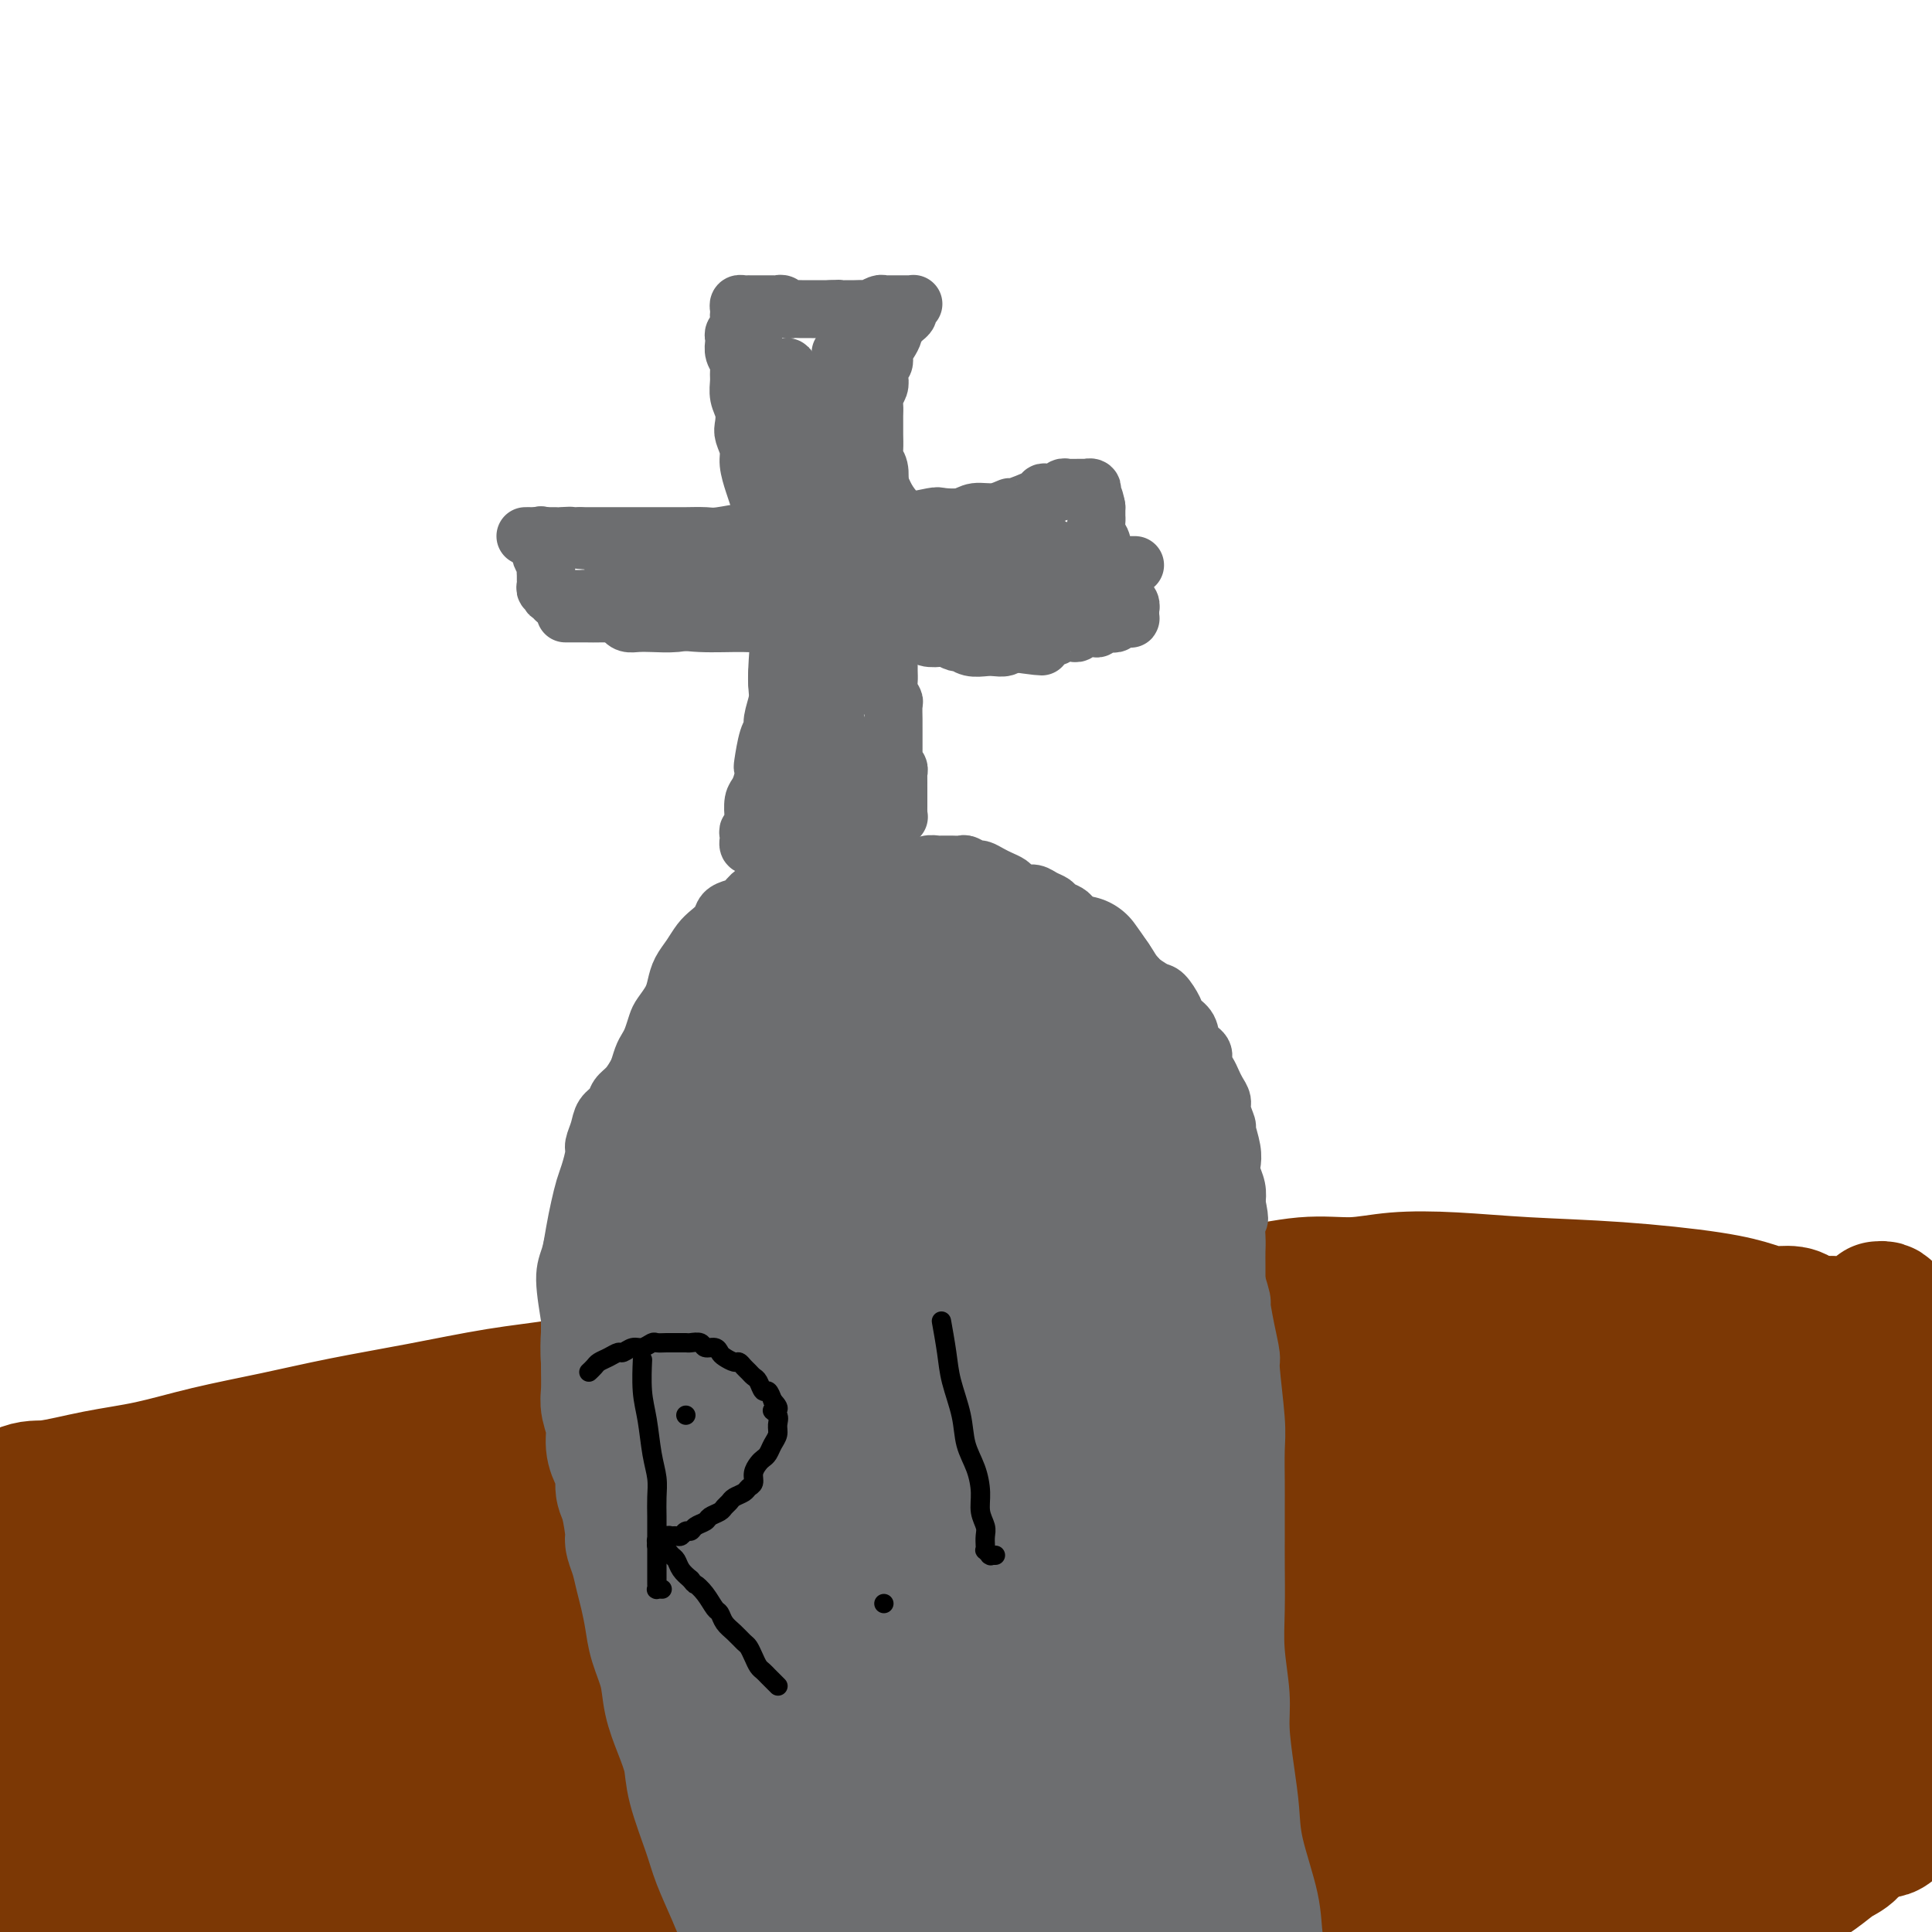<svg viewBox='0 0 400 400' version='1.1' xmlns='http://www.w3.org/2000/svg' xmlns:xlink='http://www.w3.org/1999/xlink'><g fill='none' stroke='#7C3805' stroke-width='28' stroke-linecap='round' stroke-linejoin='round'><path d='M13,359c-0.010,0.001 -0.019,0.001 0,0c0.019,-0.001 0.068,-0.005 0,0c-0.068,0.005 -0.253,0.019 0,0c0.253,-0.019 0.945,-0.070 0,0c-0.945,0.070 -3.526,0.263 0,0c3.526,-0.263 13.159,-0.980 19,-2c5.841,-1.020 7.892,-2.343 11,-3c3.108,-0.657 7.275,-0.649 11,-1c3.725,-0.351 7.007,-1.063 11,-2c3.993,-0.937 8.696,-2.100 15,-3c6.304,-0.900 14.207,-1.536 20,-2c5.793,-0.464 9.474,-0.754 14,-1c4.526,-0.246 9.897,-0.448 15,-1c5.103,-0.552 9.937,-1.454 15,-2c5.063,-0.546 10.356,-0.735 15,-1c4.644,-0.265 8.641,-0.607 12,-1c3.359,-0.393 6.082,-0.837 9,-1c2.918,-0.163 6.031,-0.044 9,0c2.969,0.044 5.795,0.012 9,0c3.205,-0.012 6.788,-0.003 10,0c3.212,0.003 6.053,0.001 10,0c3.947,-0.001 9.000,-0.000 14,0c5.000,0.000 9.947,0.000 15,0c5.053,-0.000 10.211,-0.000 14,0c3.789,0.000 6.210,0.000 10,0c3.790,-0.000 8.950,-0.000 12,0c3.050,0.000 3.992,0.000 5,0c1.008,-0.000 2.084,-0.001 3,0c0.916,0.001 1.673,0.004 3,0c1.327,-0.004 3.224,-0.015 4,0c0.776,0.015 0.431,0.056 1,0c0.569,-0.056 2.052,-0.210 3,0c0.948,0.210 1.360,0.785 2,1c0.640,0.215 1.506,0.072 2,0c0.494,-0.072 0.614,-0.073 1,0c0.386,0.073 1.036,0.220 1,0c-0.036,-0.220 -0.758,-0.808 -1,-1c-0.242,-0.192 -0.003,0.010 -3,-1c-2.997,-1.010 -9.230,-3.234 -18,-5c-8.770,-1.766 -20.077,-3.076 -31,-4c-10.923,-0.924 -21.461,-1.462 -32,-2'/><path d='M223,327c-15.509,-1.040 -22.782,-0.640 -32,0c-9.218,0.640 -20.382,1.521 -30,2c-9.618,0.479 -17.691,0.558 -26,1c-8.309,0.442 -16.855,1.248 -24,2c-7.145,0.752 -12.888,1.450 -19,2c-6.112,0.550 -12.594,0.953 -18,2c-5.406,1.047 -9.736,2.739 -14,4c-4.264,1.261 -8.463,2.090 -12,3c-3.537,0.910 -6.411,1.902 -9,3c-2.589,1.098 -4.891,2.304 -6,3c-1.109,0.696 -1.023,0.882 -2,2c-0.977,1.118 -3.017,3.167 -4,4c-0.983,0.833 -0.907,0.450 -1,1c-0.093,0.550 -0.353,2.033 0,3c0.353,0.967 1.319,1.418 3,2c1.681,0.582 4.079,1.294 9,2c4.921,0.706 12.367,1.406 20,1c7.633,-0.406 15.453,-1.918 24,-3c8.547,-1.082 17.821,-1.736 27,-3c9.179,-1.264 18.264,-3.140 28,-5c9.736,-1.860 20.125,-3.706 29,-5c8.875,-1.294 16.238,-2.037 24,-3c7.762,-0.963 15.924,-2.147 23,-3c7.076,-0.853 13.065,-1.377 19,-2c5.935,-0.623 11.816,-1.347 17,-2c5.184,-0.653 9.669,-1.236 14,-2c4.331,-0.764 8.506,-1.710 12,-2c3.494,-0.290 6.305,0.077 8,0c1.695,-0.077 2.272,-0.597 3,-1c0.728,-0.403 1.607,-0.690 2,-1c0.393,-0.310 0.302,-0.643 0,-1c-0.302,-0.357 -0.813,-0.738 -3,-2c-2.187,-1.262 -6.048,-3.404 -13,-5c-6.952,-1.596 -16.994,-2.647 -27,-3c-10.006,-0.353 -19.975,-0.007 -31,1c-11.025,1.007 -23.105,2.677 -34,5c-10.895,2.323 -20.606,5.300 -30,8c-9.394,2.700 -18.470,5.124 -27,7c-8.530,1.876 -16.515,3.205 -24,5c-7.485,1.795 -14.470,4.056 -21,6c-6.530,1.944 -12.606,3.571 -18,5c-5.394,1.429 -10.106,2.661 -14,4c-3.894,1.339 -6.972,2.783 -9,4c-2.028,1.217 -3.008,2.205 -4,3c-0.992,0.795 -1.996,1.398 -3,2'/><path d='M30,371c-2.733,1.710 -1.564,1.486 -1,2c0.564,0.514 0.524,1.768 1,3c0.476,1.232 1.469,2.444 4,4c2.531,1.556 6.599,3.455 12,5c5.401,1.545 12.136,2.734 20,3c7.864,0.266 16.856,-0.393 26,-1c9.144,-0.607 18.440,-1.163 28,-2c9.560,-0.837 19.385,-1.955 29,-3c9.615,-1.045 19.020,-2.018 27,-3c7.980,-0.982 14.534,-1.972 21,-3c6.466,-1.028 12.845,-2.092 19,-3c6.155,-0.908 12.086,-1.658 15,-2c2.914,-0.342 2.812,-0.276 6,-1c3.188,-0.724 9.665,-2.238 13,-3c3.335,-0.762 3.526,-0.771 4,-1c0.474,-0.229 1.229,-0.679 2,-1c0.771,-0.321 1.556,-0.514 1,-1c-0.556,-0.486 -2.455,-1.265 -6,-2c-3.545,-0.735 -8.736,-1.427 -14,-2c-5.264,-0.573 -10.600,-1.028 -19,-1c-8.400,0.028 -19.866,0.538 -25,1c-5.134,0.462 -3.938,0.875 -13,2c-9.062,1.125 -28.381,2.963 -41,4c-12.619,1.037 -18.538,1.275 -26,2c-7.462,0.725 -16.466,1.937 -25,3c-8.534,1.063 -16.596,1.975 -24,3c-7.404,1.025 -14.148,2.162 -19,3c-4.852,0.838 -7.811,1.377 -11,2c-3.189,0.623 -6.609,1.331 -9,2c-2.391,0.669 -3.754,1.299 -5,2c-1.246,0.701 -2.375,1.474 -3,2c-0.625,0.526 -0.746,0.804 -1,1c-0.254,0.196 -0.640,0.309 1,1c1.640,0.691 5.306,1.959 10,3c4.694,1.041 10.415,1.855 18,2c7.585,0.145 17.034,-0.379 27,-1c9.966,-0.621 20.449,-1.339 30,-2c9.551,-0.661 18.171,-1.266 28,-2c9.829,-0.734 20.867,-1.597 26,-2c5.133,-0.403 4.361,-0.345 11,-1c6.639,-0.655 20.689,-2.021 29,-3c8.311,-0.979 10.882,-1.569 14,-2c3.118,-0.431 6.784,-0.703 9,-1c2.216,-0.297 2.981,-0.618 4,-1c1.019,-0.382 2.291,-0.823 3,-1c0.709,-0.177 0.854,-0.088 1,0'/><path d='M227,376c24.027,-2.554 6.595,-1.437 -2,-2c-8.595,-0.563 -8.354,-2.804 -12,-4c-3.646,-1.196 -11.178,-1.348 -19,-2c-7.822,-0.652 -15.933,-1.805 -24,-2c-8.067,-0.195 -16.092,0.566 -24,1c-7.908,0.434 -15.701,0.541 -23,1c-7.299,0.459 -14.104,1.272 -21,2c-6.896,0.728 -13.884,1.373 -21,2c-7.116,0.627 -14.359,1.235 -21,2c-6.641,0.765 -12.681,1.685 -19,3c-6.319,1.315 -12.916,3.023 -16,4c-3.084,0.977 -2.654,1.221 -5,2c-2.346,0.779 -7.468,2.091 -10,3c-2.532,0.909 -2.475,1.413 -3,2c-0.525,0.587 -1.634,1.255 -2,2c-0.366,0.745 0.009,1.565 0,2c-0.009,0.435 -0.402,0.484 4,2c4.402,1.516 13.598,4.498 18,6c4.402,1.502 4.008,1.525 9,2c4.992,0.475 15.370,1.403 20,2c4.630,0.597 3.513,0.861 12,1c8.487,0.139 26.580,0.151 39,0c12.420,-0.151 19.168,-0.466 27,-1c7.832,-0.534 16.748,-1.288 25,-2c8.252,-0.712 15.841,-1.382 23,-2c7.159,-0.618 13.889,-1.182 20,-2c6.111,-0.818 11.604,-1.888 17,-3c5.396,-1.112 10.697,-2.266 17,-4c6.303,-1.734 13.610,-4.049 17,-5c3.390,-0.951 2.865,-0.536 8,-3c5.135,-2.464 15.932,-7.805 23,-11c7.068,-3.195 10.409,-4.244 14,-6c3.591,-1.756 7.434,-4.218 10,-6c2.566,-1.782 3.855,-2.885 5,-4c1.145,-1.115 2.147,-2.242 3,-3c0.853,-0.758 1.556,-1.146 2,-2c0.444,-0.854 0.630,-2.174 0,-4c-0.630,-1.826 -2.077,-4.159 -2,-5c0.077,-0.841 1.676,-0.191 -2,-3c-3.676,-2.809 -12.628,-9.077 -16,-12c-3.372,-2.923 -1.163,-2.501 -6,-3c-4.837,-0.499 -16.719,-1.918 -26,-2c-9.281,-0.082 -15.962,1.174 -24,3c-8.038,1.826 -17.433,4.222 -27,7c-9.567,2.778 -19.305,5.936 -28,9c-8.695,3.064 -16.348,6.032 -24,9'/><path d='M163,350c-9.606,3.425 -7.622,2.987 -11,5c-3.378,2.013 -12.119,6.476 -19,10c-6.881,3.524 -11.903,6.107 -15,8c-3.097,1.893 -4.271,3.094 -5,4c-0.729,0.906 -1.013,1.515 -1,2c0.013,0.485 0.324,0.845 3,2c2.676,1.155 7.718,3.103 11,4c3.282,0.897 4.804,0.742 9,1c4.196,0.258 11.066,0.930 23,2c11.934,1.070 28.932,2.539 41,3c12.068,0.461 19.208,-0.085 28,0c8.792,0.085 19.237,0.803 25,1c5.763,0.197 6.843,-0.126 12,0c5.157,0.126 14.390,0.703 23,1c8.610,0.297 16.598,0.315 23,0c6.402,-0.315 11.219,-0.962 13,-1c1.781,-0.038 0.524,0.533 5,0c4.476,-0.533 14.683,-2.171 19,-3c4.317,-0.829 2.744,-0.851 4,-1c1.256,-0.149 5.341,-0.425 8,-1c2.659,-0.575 3.893,-1.448 5,-2c1.107,-0.552 2.089,-0.782 3,-1c0.911,-0.218 1.752,-0.425 2,-1c0.248,-0.575 -0.098,-1.518 0,-2c0.098,-0.482 0.640,-0.504 -1,-2c-1.640,-1.496 -5.460,-4.467 -7,-6c-1.540,-1.533 -0.798,-1.627 -8,-4c-7.202,-2.373 -22.347,-7.024 -35,-9c-12.653,-1.976 -22.815,-1.275 -29,-1c-6.185,0.275 -8.392,0.125 -14,1c-5.608,0.875 -14.616,2.776 -25,5c-10.384,2.224 -22.145,4.770 -30,7c-7.855,2.230 -11.806,4.142 -16,6c-4.194,1.858 -8.633,3.660 -12,5c-3.367,1.340 -5.662,2.218 -7,3c-1.338,0.782 -1.720,1.467 -2,2c-0.280,0.533 -0.459,0.915 0,1c0.459,0.085 1.557,-0.126 2,0c0.443,0.126 0.232,0.590 3,1c2.768,0.410 8.516,0.768 14,1c5.484,0.232 10.705,0.340 21,0c10.295,-0.340 25.665,-1.127 37,-2c11.335,-0.873 18.636,-1.832 27,-3c8.364,-1.168 17.790,-2.545 26,-4c8.210,-1.455 15.203,-2.987 20,-4c4.797,-1.013 7.399,-1.506 10,-2'/><path d='M343,376c17.115,-3.108 18.403,-4.377 20,-5c1.597,-0.623 3.505,-0.601 6,-1c2.495,-0.399 5.579,-1.221 8,-2c2.421,-0.779 4.178,-1.516 6,-2c1.822,-0.484 3.707,-0.716 5,-1c1.293,-0.284 1.994,-0.620 3,-1c1.006,-0.380 2.316,-0.805 3,-1c0.684,-0.195 0.743,-0.160 1,-1c0.257,-0.840 0.714,-2.554 1,-3c0.286,-0.446 0.403,0.375 0,0c-0.403,-0.375 -1.324,-1.947 -2,-3c-0.676,-1.053 -1.106,-1.588 -3,-3c-1.894,-1.412 -5.253,-3.701 -9,-6c-3.747,-2.299 -7.882,-4.608 -18,-8c-10.118,-3.392 -26.219,-7.867 -34,-10c-7.781,-2.133 -7.241,-1.922 -12,-2c-4.759,-0.078 -14.815,-0.444 -23,0c-8.185,0.444 -14.498,1.697 -21,3c-6.502,1.303 -13.193,2.656 -18,4c-4.807,1.344 -7.730,2.678 -13,5c-5.270,2.322 -12.888,5.633 -16,7c-3.112,1.367 -1.716,0.790 -1,1c0.716,0.210 0.754,1.206 1,2c0.246,0.794 0.700,1.385 1,2c0.300,0.615 0.446,1.254 6,2c5.554,0.746 16.515,1.599 22,2c5.485,0.401 5.495,0.348 10,0c4.505,-0.348 13.504,-0.993 22,-2c8.496,-1.007 16.488,-2.376 24,-4c7.512,-1.624 14.543,-3.502 21,-5c6.457,-1.498 12.339,-2.617 17,-4c4.661,-1.383 8.099,-3.032 11,-4c2.901,-0.968 5.265,-1.256 7,-2c1.735,-0.744 2.843,-1.944 4,-3c1.157,-1.056 2.364,-1.967 3,-3c0.636,-1.033 0.702,-2.189 1,-3c0.298,-0.811 0.829,-1.277 0,-3c-0.829,-1.723 -3.017,-4.703 -4,-6c-0.983,-1.297 -0.762,-0.912 -2,-2c-1.238,-1.088 -3.934,-3.650 -9,-6c-5.066,-2.350 -12.501,-4.490 -19,-7c-6.499,-2.510 -12.062,-5.391 -26,-6c-13.938,-0.609 -36.251,1.053 -47,2c-10.749,0.947 -9.932,1.178 -17,3c-7.068,1.822 -22.019,5.235 -34,8c-11.981,2.765 -20.990,4.883 -30,7'/><path d='M188,315c-16.725,4.455 -18.037,6.594 -22,9c-3.963,2.406 -10.578,5.080 -15,7c-4.422,1.920 -6.651,3.087 -9,5c-2.349,1.913 -4.816,4.572 -6,6c-1.184,1.428 -1.083,1.625 -1,2c0.083,0.375 0.148,0.927 1,2c0.852,1.073 2.493,2.665 6,4c3.507,1.335 8.882,2.411 15,3c6.118,0.589 12.979,0.689 20,1c7.021,0.311 14.202,0.831 22,1c7.798,0.169 16.213,-0.015 25,-1c8.787,-0.985 17.946,-2.771 27,-4c9.054,-1.229 18.002,-1.901 25,-3c6.998,-1.099 12.046,-2.624 18,-4c5.954,-1.376 12.814,-2.604 16,-3c3.186,-0.396 2.697,0.038 4,-1c1.303,-1.038 4.398,-3.549 6,-4c1.602,-0.451 1.710,1.157 1,-1c-0.710,-2.157 -2.238,-8.080 -4,-11c-1.762,-2.920 -3.759,-2.838 -6,-5c-2.241,-2.162 -4.725,-6.570 -16,-10c-11.275,-3.430 -31.341,-5.883 -41,-7c-9.659,-1.117 -8.913,-0.899 -15,0c-6.087,0.899 -19.009,2.478 -30,4c-10.991,1.522 -20.051,2.988 -30,5c-9.949,2.012 -20.788,4.570 -30,7c-9.212,2.430 -16.797,4.733 -31,9c-14.203,4.267 -35.025,10.499 -44,13c-8.975,2.501 -6.102,1.272 -9,2c-2.898,0.728 -11.566,3.414 -17,5c-5.434,1.586 -7.633,2.071 -10,3c-2.367,0.929 -4.903,2.300 -6,3c-1.097,0.700 -0.756,0.728 -2,1c-1.244,0.272 -4.074,0.788 0,1c4.074,0.212 15.051,0.120 21,0c5.949,-0.120 6.869,-0.269 12,-1c5.131,-0.731 14.473,-2.046 30,-4c15.527,-1.954 37.241,-4.548 48,-6c10.759,-1.452 10.564,-1.761 17,-3c6.436,-1.239 19.504,-3.409 30,-5c10.496,-1.591 18.421,-2.602 26,-4c7.579,-1.398 14.813,-3.181 21,-5c6.187,-1.819 11.329,-3.673 15,-5c3.671,-1.327 5.873,-2.126 8,-3c2.127,-0.874 4.179,-1.821 5,-3c0.821,-1.179 0.410,-2.589 0,-4'/><path d='M263,311c-0.217,-2.686 -3.260,-5.900 -6,-9c-2.740,-3.100 -5.176,-6.085 -14,-10c-8.824,-3.915 -24.034,-8.760 -37,-10c-12.966,-1.240 -23.687,1.126 -30,2c-6.313,0.874 -8.217,0.255 -17,2c-8.783,1.745 -24.446,5.854 -36,9c-11.554,3.146 -18.999,5.331 -28,8c-9.001,2.669 -19.557,5.823 -28,8c-8.443,2.177 -14.773,3.377 -20,5c-5.227,1.623 -9.351,3.668 -13,5c-3.649,1.332 -6.822,1.951 -10,3c-3.178,1.049 -6.360,2.529 -8,3c-1.640,0.471 -1.739,-0.068 -2,0c-0.261,0.068 -0.683,0.742 -1,1c-0.317,0.258 -0.529,0.099 0,0c0.529,-0.099 1.799,-0.138 2,0c0.201,0.138 -0.667,0.453 8,0c8.667,-0.453 26.870,-1.672 42,-3c15.130,-1.328 27.187,-2.763 38,-4c10.813,-1.237 20.383,-2.276 26,-3c5.617,-0.724 7.281,-1.134 13,-2c5.719,-0.866 15.493,-2.189 23,-3c7.507,-0.811 12.747,-1.109 17,-2c4.253,-0.891 7.519,-2.376 10,-3c2.481,-0.624 4.179,-0.387 6,-1c1.821,-0.613 3.767,-2.077 5,-3c1.233,-0.923 1.754,-1.303 0,-3c-1.754,-1.697 -5.783,-4.709 -11,-7c-5.217,-2.291 -11.622,-3.862 -20,-5c-8.378,-1.138 -18.729,-1.845 -25,-2c-6.271,-0.155 -8.463,0.240 -15,1c-6.537,0.760 -17.419,1.885 -27,3c-9.581,1.115 -17.860,2.219 -27,4c-9.140,1.781 -19.143,4.239 -27,6c-7.857,1.761 -13.570,2.827 -19,4c-5.430,1.173 -10.576,2.455 -16,4c-5.424,1.545 -11.124,3.352 -14,4c-2.876,0.648 -2.928,0.136 -4,1c-1.072,0.864 -3.163,3.104 -4,4c-0.837,0.896 -0.418,0.448 0,0'/><path d='M373,273c-0.000,-0.000 -0.000,-0.000 0,0c0.000,0.000 0.001,0.001 0,0c-0.001,-0.001 -0.005,-0.004 0,0c0.005,0.004 0.017,0.016 0,0c-0.017,-0.016 -0.063,-0.059 0,0c0.063,0.059 0.236,0.220 0,0c-0.236,-0.220 -0.882,-0.822 -2,-1c-1.118,-0.178 -2.708,0.069 -4,0c-1.292,-0.069 -2.286,-0.453 -4,-1c-1.714,-0.547 -4.146,-1.258 -9,-2c-4.854,-0.742 -12.129,-1.515 -19,-2c-6.871,-0.485 -13.339,-0.682 -19,-1c-5.661,-0.318 -10.515,-0.758 -15,-1c-4.485,-0.242 -8.601,-0.287 -12,0c-3.399,0.287 -6.080,0.906 -9,1c-2.920,0.094 -6.080,-0.338 -10,0c-3.920,0.338 -8.602,1.446 -13,2c-4.398,0.554 -8.512,0.553 -13,1c-4.488,0.447 -9.350,1.341 -14,2c-4.650,0.659 -9.087,1.084 -14,2c-4.913,0.916 -10.303,2.325 -15,3c-4.697,0.675 -8.701,0.617 -13,1c-4.299,0.383 -8.893,1.209 -13,2c-4.107,0.791 -7.728,1.548 -12,2c-4.272,0.452 -9.195,0.599 -14,1c-4.805,0.401 -9.494,1.055 -15,2c-5.506,0.945 -11.831,2.182 -17,3c-5.169,0.818 -9.182,1.219 -14,2c-4.818,0.781 -10.441,1.942 -16,3c-5.559,1.058 -11.055,2.012 -16,3c-4.945,0.988 -9.337,2.010 -14,3c-4.663,0.990 -9.595,1.948 -14,3c-4.405,1.052 -8.283,2.196 -12,3c-3.717,0.804 -7.273,1.266 -11,2c-3.727,0.734 -7.626,1.738 -10,2c-2.374,0.262 -3.224,-0.218 -6,1c-2.776,1.218 -7.478,4.136 -10,6c-2.522,1.864 -2.863,2.676 -3,3c-0.137,0.324 -0.068,0.162 0,0'/><path d='M21,319c-0.005,0.009 -0.010,0.017 0,0c0.010,-0.017 0.034,-0.060 0,0c-0.034,0.060 -0.125,0.222 0,0c0.125,-0.222 0.467,-0.827 0,0c-0.467,0.827 -1.744,3.088 -3,6c-1.256,2.912 -2.490,6.477 -4,10c-1.510,3.523 -3.295,7.006 -4,10c-0.705,2.994 -0.329,5.500 -1,8c-0.671,2.500 -2.387,4.994 -3,7c-0.613,2.006 -0.122,3.523 0,5c0.122,1.477 -0.126,2.913 0,4c0.126,1.087 0.624,1.824 1,3c0.376,1.176 0.630,2.791 1,4c0.370,1.209 0.858,2.011 1,3c0.142,0.989 -0.060,2.164 0,3c0.060,0.836 0.382,1.334 1,2c0.618,0.666 1.530,1.499 2,2c0.470,0.501 0.497,0.668 1,1c0.503,0.332 1.481,0.828 2,1c0.519,0.172 0.577,0.021 1,0c0.423,-0.021 1.209,0.089 2,0c0.791,-0.089 1.587,-0.379 2,-1c0.413,-0.621 0.443,-1.575 1,-2c0.557,-0.425 1.642,-0.321 2,-1c0.358,-0.679 -0.009,-2.140 0,-3c0.009,-0.860 0.395,-1.120 1,-2c0.605,-0.880 1.431,-2.380 2,-4c0.569,-1.620 0.881,-3.359 1,-5c0.119,-1.641 0.043,-3.183 0,-5c-0.043,-1.817 -0.054,-3.909 0,-6c0.054,-2.091 0.173,-4.182 0,-6c-0.173,-1.818 -0.638,-3.363 -1,-5c-0.362,-1.637 -0.623,-3.366 -1,-5c-0.377,-1.634 -0.872,-3.175 -1,-4c-0.128,-0.825 0.109,-0.936 0,-2c-0.109,-1.064 -0.566,-3.080 -1,-4c-0.434,-0.920 -0.846,-0.744 -1,-1c-0.154,-0.256 -0.052,-0.945 0,-1c0.052,-0.055 0.052,0.524 0,1c-0.052,0.476 -0.158,0.850 0,2c0.158,1.150 0.579,3.075 1,5'/><path d='M23,339c0.662,3.303 2.316,8.562 3,11c0.684,2.438 0.398,2.057 2,5c1.602,2.943 5.092,9.210 8,13c2.908,3.790 5.236,5.102 8,7c2.764,1.898 5.965,4.383 9,6c3.035,1.617 5.903,2.366 9,3c3.097,0.634 6.422,1.153 10,1c3.578,-0.153 7.410,-0.976 12,-2c4.590,-1.024 9.939,-2.247 15,-4c5.061,-1.753 9.833,-4.036 12,-5c2.167,-0.964 1.728,-0.610 6,-2c4.272,-1.390 13.254,-4.524 20,-7c6.746,-2.476 11.255,-4.293 16,-6c4.745,-1.707 9.726,-3.302 15,-5c5.274,-1.698 10.841,-3.499 16,-5c5.159,-1.501 9.909,-2.703 15,-4c5.091,-1.297 10.523,-2.689 15,-4c4.477,-1.311 7.998,-2.542 12,-4c4.002,-1.458 8.484,-3.144 11,-4c2.516,-0.856 3.065,-0.881 6,-2c2.935,-1.119 8.256,-3.330 12,-5c3.744,-1.670 5.913,-2.797 9,-4c3.087,-1.203 7.094,-2.482 11,-4c3.906,-1.518 7.710,-3.277 12,-5c4.290,-1.723 9.065,-3.411 13,-5c3.935,-1.589 7.029,-3.078 10,-5c2.971,-1.922 5.819,-4.276 8,-6c2.181,-1.724 3.694,-2.818 5,-4c1.306,-1.182 2.406,-2.452 3,-3c0.594,-0.548 0.680,-0.373 1,-1c0.320,-0.627 0.872,-2.056 1,-3c0.128,-0.944 -0.167,-1.402 -1,-2c-0.833,-0.598 -2.205,-1.335 -3,-2c-0.795,-0.665 -1.014,-1.258 -4,-2c-2.986,-0.742 -8.740,-1.635 -15,-2c-6.260,-0.365 -13.025,-0.203 -20,0c-6.975,0.203 -14.159,0.447 -20,1c-5.841,0.553 -10.339,1.415 -14,2c-3.661,0.585 -6.485,0.892 -9,1c-2.515,0.108 -4.719,0.016 -6,0c-1.281,-0.016 -1.638,0.042 -2,0c-0.362,-0.042 -0.730,-0.185 -1,0c-0.270,0.185 -0.444,0.699 0,1c0.444,0.301 1.504,0.389 3,1c1.496,0.611 3.427,1.746 7,3c3.573,1.254 8.786,2.627 14,4'/><path d='M257,291c4.206,1.632 2.722,1.213 7,2c4.278,0.787 14.318,2.781 21,4c6.682,1.219 10.004,1.662 14,2c3.996,0.338 8.665,0.571 13,1c4.335,0.429 8.337,1.054 12,1c3.663,-0.054 6.988,-0.787 10,-1c3.012,-0.213 5.713,0.094 8,0c2.287,-0.094 4.161,-0.590 6,-1c1.839,-0.410 3.642,-0.733 5,-1c1.358,-0.267 2.271,-0.480 3,-1c0.729,-0.520 1.275,-1.349 2,-2c0.725,-0.651 1.629,-1.123 2,-2c0.371,-0.877 0.208,-2.160 0,-3c-0.208,-0.840 -0.460,-1.239 -1,-2c-0.540,-0.761 -1.367,-1.885 -3,-3c-1.633,-1.115 -4.071,-2.220 -5,-3c-0.929,-0.780 -0.350,-1.236 -6,-1c-5.650,0.236 -17.529,1.162 -24,2c-6.471,0.838 -7.534,1.586 -9,2c-1.466,0.414 -3.336,0.492 -8,2c-4.664,1.508 -12.123,4.446 -16,6c-3.877,1.554 -4.172,1.723 -5,2c-0.828,0.277 -2.190,0.663 -3,1c-0.810,0.337 -1.069,0.627 -1,1c0.069,0.373 0.465,0.831 1,1c0.535,0.169 1.210,0.049 4,1c2.790,0.951 7.693,2.972 10,4c2.307,1.028 2.016,1.064 7,2c4.984,0.936 15.244,2.773 22,4c6.756,1.227 10.008,1.845 14,2c3.992,0.155 8.723,-0.153 13,0c4.277,0.153 8.099,0.769 11,1c2.901,0.231 4.881,0.079 7,0c2.119,-0.079 4.379,-0.084 6,0c1.621,0.084 2.605,0.257 4,0c1.395,-0.257 3.201,-0.945 4,-1c0.799,-0.055 0.592,0.523 1,0c0.408,-0.523 1.430,-2.148 2,-3c0.570,-0.852 0.688,-0.931 1,-2c0.312,-1.069 0.817,-3.128 1,-5c0.183,-1.872 0.045,-3.556 0,-5c-0.045,-1.444 0.002,-2.647 0,-4c-0.002,-1.353 -0.052,-2.858 0,-4c0.052,-1.142 0.206,-1.923 0,-3c-0.206,-1.077 -0.773,-2.451 -1,-3c-0.227,-0.549 -0.113,-0.275 0,0'/><path d='M386,282c-0.330,-3.511 -0.654,-2.788 -1,-3c-0.346,-0.212 -0.712,-1.360 -1,-2c-0.288,-0.640 -0.498,-0.773 -1,-1c-0.502,-0.227 -1.297,-0.549 -2,-1c-0.703,-0.451 -1.314,-1.031 -2,-1c-0.686,0.031 -1.445,0.673 -2,1c-0.555,0.327 -0.905,0.338 -1,1c-0.095,0.662 0.065,1.974 0,2c-0.065,0.026 -0.354,-1.233 -1,2c-0.646,3.233 -1.648,10.959 -2,16c-0.352,5.041 -0.054,7.398 0,10c0.054,2.602 -0.137,5.449 0,8c0.137,2.551 0.602,4.807 1,7c0.398,2.193 0.729,4.325 1,6c0.271,1.675 0.481,2.893 1,4c0.519,1.107 1.346,2.101 2,3c0.654,0.899 1.134,1.702 2,3c0.866,1.298 2.119,3.090 3,4c0.881,0.910 1.389,0.939 2,1c0.611,0.061 1.324,0.153 2,0c0.676,-0.153 1.316,-0.553 2,-1c0.684,-0.447 1.414,-0.943 2,-2c0.586,-1.057 1.030,-2.676 2,-5c0.970,-2.324 2.467,-5.354 3,-10c0.533,-4.646 0.101,-10.907 0,-14c-0.101,-3.093 0.128,-3.017 0,-7c-0.128,-3.983 -0.612,-12.026 -1,-16c-0.388,-3.974 -0.681,-3.877 -1,-5c-0.319,-1.123 -0.664,-3.464 -1,-5c-0.336,-1.536 -0.665,-2.268 -1,-3c-0.335,-0.732 -0.678,-1.463 -1,-2c-0.322,-0.537 -0.622,-0.880 -1,-1c-0.378,-0.120 -0.834,-0.017 -1,0c-0.166,0.017 -0.043,-0.052 0,0c0.043,0.052 0.005,0.225 0,1c-0.005,0.775 0.021,2.151 0,3c-0.021,0.849 -0.090,1.171 0,3c0.090,1.829 0.340,5.163 0,10c-0.340,4.837 -1.268,11.175 -2,16c-0.732,4.825 -1.268,8.135 -2,12c-0.732,3.865 -1.660,8.284 -2,12c-0.340,3.716 -0.091,6.728 0,9c0.091,2.272 0.025,3.804 0,6c-0.025,2.196 -0.007,5.056 0,7c0.007,1.944 0.004,2.972 0,4'/><path d='M383,354c-1.067,13.835 -0.233,6.922 0,5c0.233,-1.922 -0.134,1.145 0,3c0.134,1.855 0.768,2.497 1,3c0.232,0.503 0.062,0.866 0,1c-0.062,0.134 -0.016,0.039 0,0c0.016,-0.039 0.000,-0.023 0,0c-0.000,0.023 0.014,0.054 0,0c-0.014,-0.054 -0.056,-0.194 0,-1c0.056,-0.806 0.210,-2.280 0,-3c-0.210,-0.720 -0.784,-0.686 -1,-1c-0.216,-0.314 -0.075,-0.975 0,-2c0.075,-1.025 0.082,-2.415 -1,-4c-1.082,-1.585 -3.253,-3.364 -4,-4c-0.747,-0.636 -0.069,-0.129 -1,-1c-0.931,-0.871 -3.472,-3.118 -5,-4c-1.528,-0.882 -2.043,-0.397 -3,0c-0.957,0.397 -2.355,0.707 -3,0c-0.645,-0.707 -0.537,-2.431 -5,1c-4.463,3.431 -13.497,12.019 -18,17c-4.503,4.981 -4.476,6.356 -5,8c-0.524,1.644 -1.600,3.556 -2,5c-0.400,1.444 -0.125,2.419 0,4c0.125,1.581 0.102,3.768 0,5c-0.102,1.232 -0.281,1.510 0,2c0.281,0.490 1.021,1.193 2,2c0.979,0.807 2.195,1.720 3,2c0.805,0.280 1.197,-0.071 2,0c0.803,0.071 2.016,0.564 3,1c0.984,0.436 1.740,0.816 4,1c2.260,0.184 6.026,0.173 8,0c1.974,-0.173 2.157,-0.506 4,-1c1.843,-0.494 5.347,-1.147 8,-2c2.653,-0.853 4.456,-1.904 6,-3c1.544,-1.096 2.830,-2.236 4,-3c1.170,-0.764 2.224,-1.151 3,-2c0.776,-0.849 1.274,-2.159 2,-3c0.726,-0.841 1.680,-1.213 2,-2c0.320,-0.787 0.005,-1.989 0,-3c-0.005,-1.011 0.301,-1.831 0,-3c-0.301,-1.169 -1.208,-2.686 -2,-4c-0.792,-1.314 -1.470,-2.424 -3,-4c-1.530,-1.576 -3.912,-3.617 -6,-5c-2.088,-1.383 -3.882,-2.110 -6,-3c-2.118,-0.890 -4.559,-1.945 -7,-3'/><path d='M363,353c-4.516,-1.750 -6.307,-0.625 -9,0c-2.693,0.625 -6.287,0.749 -8,1c-1.713,0.251 -1.544,0.630 -2,1c-0.456,0.370 -1.536,0.730 -2,2c-0.464,1.270 -0.313,3.451 0,5c0.313,1.549 0.787,2.467 2,4c1.213,1.533 3.166,3.682 5,5c1.834,1.318 3.550,1.806 6,3c2.450,1.194 5.635,3.092 7,4c1.365,0.908 0.910,0.824 3,1c2.090,0.176 6.725,0.612 9,1c2.275,0.388 2.190,0.730 3,1c0.810,0.270 2.514,0.470 5,0c2.486,-0.470 5.754,-1.611 7,-2c1.246,-0.389 0.470,-0.027 1,0c0.530,0.027 2.366,-0.280 3,-4c0.634,-3.720 0.068,-10.854 -1,-16c-1.068,-5.146 -2.637,-8.304 -5,-11c-2.363,-2.696 -5.520,-4.931 -7,-6c-1.480,-1.069 -1.283,-0.972 -4,-2c-2.717,-1.028 -8.349,-3.179 -11,-4c-2.651,-0.821 -2.322,-0.311 -4,0c-1.678,0.311 -5.364,0.422 -8,1c-2.636,0.578 -4.221,1.624 -5,2c-0.779,0.376 -0.752,0.084 -1,1c-0.248,0.916 -0.771,3.041 -1,5c-0.229,1.959 -0.166,3.752 0,5c0.166,1.248 0.433,1.952 1,3c0.567,1.048 1.432,2.440 3,5c1.568,2.560 3.839,6.287 5,8c1.161,1.713 1.213,1.412 2,2c0.787,0.588 2.308,2.066 4,3c1.692,0.934 3.554,1.324 5,2c1.446,0.676 2.476,1.638 4,2c1.524,0.362 3.541,0.125 5,0c1.459,-0.125 2.358,-0.137 4,-1c1.642,-0.863 4.026,-2.577 5,-4c0.974,-1.423 0.539,-2.554 -1,-6c-1.539,-3.446 -4.183,-9.208 -7,-13c-2.817,-3.792 -5.809,-5.615 -9,-7c-3.191,-1.385 -6.582,-2.332 -8,-3c-1.418,-0.668 -0.865,-1.055 -1,0c-0.135,1.055 -0.959,3.553 -1,5c-0.041,1.447 0.703,1.842 1,2c0.297,0.158 0.149,0.079 0,0'/><path d='M358,348c-0.167,1.167 -0.083,0.583 0,0'/></g>
<g fill='none' stroke='#6D6E70' stroke-width='12' stroke-linecap='round' stroke-linejoin='round'><path d='M133,339c0.013,0.026 0.026,0.053 0,0c-0.026,-0.053 -0.091,-0.184 0,0c0.091,0.184 0.339,0.683 0,0c-0.339,-0.683 -1.265,-2.549 -2,-4c-0.735,-1.451 -1.278,-2.487 -2,-4c-0.722,-1.513 -1.622,-3.503 -2,-5c-0.378,-1.497 -0.234,-2.500 -1,-5c-0.766,-2.500 -2.443,-6.498 -3,-8c-0.557,-1.502 0.006,-0.509 0,-2c-0.006,-1.491 -0.580,-5.467 -1,-8c-0.420,-2.533 -0.687,-3.625 -1,-5c-0.313,-1.375 -0.671,-3.034 -1,-5c-0.329,-1.966 -0.629,-4.238 -1,-6c-0.371,-1.762 -0.815,-3.016 -1,-5c-0.185,-1.984 -0.113,-4.700 0,-6c0.113,-1.300 0.268,-1.183 0,-3c-0.268,-1.817 -0.958,-5.568 -1,-8c-0.042,-2.432 0.566,-3.545 1,-5c0.434,-1.455 0.695,-3.251 1,-5c0.305,-1.749 0.655,-3.451 1,-5c0.345,-1.549 0.684,-2.946 1,-4c0.316,-1.054 0.608,-1.767 1,-3c0.392,-1.233 0.882,-2.988 1,-4c0.118,-1.012 -0.138,-1.283 0,-2c0.138,-0.717 0.670,-1.882 1,-3c0.330,-1.118 0.459,-2.189 1,-3c0.541,-0.811 1.496,-1.362 2,-2c0.504,-0.638 0.558,-1.363 1,-2c0.442,-0.637 1.272,-1.185 2,-2c0.728,-0.815 1.352,-1.898 2,-3c0.648,-1.102 1.318,-2.223 2,-3c0.682,-0.777 1.375,-1.208 2,-2c0.625,-0.792 1.182,-1.944 2,-3c0.818,-1.056 1.899,-2.015 3,-3c1.101,-0.985 2.224,-1.997 3,-3c0.776,-1.003 1.204,-1.998 2,-3c0.796,-1.002 1.959,-2.012 3,-3c1.041,-0.988 1.959,-1.956 3,-3c1.041,-1.044 2.203,-2.166 3,-3c0.797,-0.834 1.228,-1.381 2,-2c0.772,-0.619 1.886,-1.309 3,-2'/><path d='M160,192c8.560,-7.348 12.459,-6.217 15,-6c2.541,0.217 3.724,-0.479 5,-1c1.276,-0.521 2.645,-0.868 4,-1c1.355,-0.132 2.695,-0.049 4,0c1.305,0.049 2.574,0.064 3,0c0.426,-0.064 0.007,-0.207 1,0c0.993,0.207 3.396,0.762 5,1c1.604,0.238 2.407,0.158 3,0c0.593,-0.158 0.977,-0.393 2,0c1.023,0.393 2.687,1.415 4,2c1.313,0.585 2.275,0.733 3,1c0.725,0.267 1.212,0.652 2,1c0.788,0.348 1.876,0.661 3,1c1.124,0.339 2.283,0.706 3,1c0.717,0.294 0.991,0.514 2,1c1.009,0.486 2.755,1.237 4,2c1.245,0.763 1.991,1.537 3,2c1.009,0.463 2.280,0.615 3,1c0.720,0.385 0.888,1.004 2,2c1.112,0.996 3.166,2.367 4,3c0.834,0.633 0.446,0.526 1,1c0.554,0.474 2.050,1.529 3,2c0.950,0.471 1.352,0.356 2,1c0.648,0.644 1.540,2.045 2,3c0.460,0.955 0.487,1.463 1,2c0.513,0.537 1.514,1.102 2,2c0.486,0.898 0.459,2.127 1,3c0.541,0.873 1.650,1.388 2,2c0.350,0.612 -0.060,1.319 0,2c0.060,0.681 0.589,1.336 1,2c0.411,0.664 0.703,1.338 1,2c0.297,0.662 0.601,1.313 1,2c0.399,0.687 0.895,1.412 1,2c0.105,0.588 -0.182,1.039 0,2c0.182,0.961 0.832,2.431 1,3c0.168,0.569 -0.148,0.238 0,1c0.148,0.762 0.758,2.616 1,4c0.242,1.384 0.116,2.299 0,3c-0.116,0.701 -0.224,1.189 0,2c0.224,0.811 0.778,1.946 1,3c0.222,1.054 0.111,2.027 0,3'/><path d='M256,249c1.083,5.271 0.290,2.948 0,3c-0.290,0.052 -0.078,2.479 0,4c0.078,1.521 0.021,2.136 0,3c-0.021,0.864 -0.006,1.978 0,3c0.006,1.022 0.001,1.954 0,3c-0.001,1.046 -0.000,2.208 0,3c0.000,0.792 0.000,1.213 0,2c-0.000,0.787 -0.000,1.939 0,3c0.000,1.061 0.000,2.031 0,3c-0.000,0.969 -0.000,1.936 0,3c0.000,1.064 0.001,2.224 0,3c-0.001,0.776 -0.004,1.170 0,2c0.004,0.830 0.015,2.098 0,3c-0.015,0.902 -0.057,1.439 0,2c0.057,0.561 0.212,1.147 0,2c-0.212,0.853 -0.793,1.974 -1,3c-0.207,1.026 -0.041,1.955 0,3c0.041,1.045 -0.041,2.204 0,3c0.041,0.796 0.207,1.228 0,2c-0.207,0.772 -0.786,1.883 -1,3c-0.214,1.117 -0.061,2.239 0,3c0.061,0.761 0.030,1.162 0,2c-0.030,0.838 -0.061,2.112 0,3c0.061,0.888 0.212,1.389 0,2c-0.212,0.611 -0.789,1.333 -1,2c-0.211,0.667 -0.057,1.278 0,2c0.057,0.722 0.015,1.556 0,2c-0.015,0.444 -0.004,0.497 0,1c0.004,0.503 0.001,1.455 0,2c-0.001,0.545 -0.000,0.682 0,1c0.000,0.318 0.000,0.816 0,1c-0.000,0.184 -0.000,0.052 0,0c0.000,-0.052 0.000,-0.026 0,0'/><path d='M133,343c0.190,-0.053 0.379,-0.105 0,0c-0.379,0.105 -1.327,0.369 0,0c1.327,-0.369 4.930,-1.370 8,-2c3.070,-0.630 5.608,-0.890 8,-1c2.392,-0.110 4.639,-0.070 7,0c2.361,0.070 4.835,0.170 7,0c2.165,-0.170 4.022,-0.611 6,-1c1.978,-0.389 4.078,-0.728 6,-1c1.922,-0.272 3.668,-0.479 6,-1c2.332,-0.521 5.252,-1.358 8,-2c2.748,-0.642 5.323,-1.089 8,-2c2.677,-0.911 5.454,-2.286 8,-3c2.546,-0.714 4.859,-0.766 7,-1c2.141,-0.234 4.109,-0.651 6,-1c1.891,-0.349 3.705,-0.629 5,-1c1.295,-0.371 2.072,-0.831 3,-1c0.928,-0.169 2.005,-0.045 3,0c0.995,0.045 1.906,0.012 3,0c1.094,-0.012 2.372,-0.003 3,0c0.628,0.003 0.606,0.001 1,0c0.394,-0.001 1.205,-0.000 2,0c0.795,0.000 1.575,-0.000 2,0c0.425,0.000 0.494,0.001 1,0c0.506,-0.001 1.449,-0.004 2,0c0.551,0.004 0.710,0.015 1,0c0.290,-0.015 0.710,-0.056 1,0c0.290,0.056 0.448,0.210 1,0c0.552,-0.210 1.497,-0.785 2,-1c0.503,-0.215 0.566,-0.072 1,0c0.434,0.072 1.241,0.072 2,0c0.759,-0.072 1.472,-0.215 2,0c0.528,0.215 0.873,0.789 1,1c0.127,0.211 0.036,0.060 0,0c-0.036,-0.060 -0.018,-0.030 0,0'/><path d='M131,347c0.000,0.000 0.000,0.000 0,0c-0.000,-0.000 -0.000,-0.002 0,0c0.000,0.002 0.001,0.006 0,0c-0.001,-0.006 -0.003,-0.022 0,0c0.003,0.022 0.012,0.082 0,0c-0.012,-0.082 -0.044,-0.306 0,0c0.044,0.306 0.163,1.142 1,3c0.837,1.858 2.392,4.739 3,7c0.608,2.261 0.269,3.904 1,6c0.731,2.096 2.533,4.646 4,7c1.467,2.354 2.600,4.513 4,7c1.400,2.487 3.066,5.301 5,8c1.934,2.699 4.134,5.283 6,8c1.866,2.717 3.398,5.566 5,8c1.602,2.434 3.275,4.453 5,7c1.725,2.547 3.503,5.621 5,8c1.497,2.379 2.714,4.064 4,6c1.286,1.936 2.642,4.123 4,6c1.358,1.877 2.717,3.445 4,5c1.283,1.555 2.488,3.097 4,5c1.512,1.903 3.330,4.166 4,5c0.670,0.834 0.191,0.238 0,0c-0.191,-0.238 -0.096,-0.119 0,0'/><path d='M246,323c0.004,0.016 0.007,0.031 0,0c-0.007,-0.031 -0.025,-0.110 0,0c0.025,0.110 0.095,0.409 0,0c-0.095,-0.409 -0.353,-1.526 0,0c0.353,1.526 1.316,5.696 2,9c0.684,3.304 1.088,5.741 2,9c0.912,3.259 2.332,7.341 3,11c0.668,3.659 0.582,6.894 1,10c0.418,3.106 1.338,6.082 2,9c0.662,2.918 1.067,5.778 2,9c0.933,3.222 2.394,6.805 3,8c0.606,1.195 0.357,0.002 2,4c1.643,3.998 5.176,13.187 7,17c1.824,3.813 1.938,2.249 2,2c0.062,-0.249 0.073,0.816 1,3c0.927,2.184 2.771,5.486 4,8c1.229,2.514 1.845,4.241 3,6c1.155,1.759 2.849,3.551 4,5c1.151,1.449 1.757,2.557 2,3c0.243,0.443 0.121,0.222 0,0'/></g>
<g fill='none' stroke='#6D6E70' stroke-width='20' stroke-linecap='round' stroke-linejoin='round'><path d='M201,209c0.001,0.001 0.002,0.001 0,0c-0.002,-0.001 -0.006,-0.004 0,0c0.006,0.004 0.021,0.016 0,0c-0.021,-0.016 -0.077,-0.061 0,0c0.077,0.061 0.286,0.227 0,0c-0.286,-0.227 -1.067,-0.845 -2,-1c-0.933,-0.155 -2.019,0.155 -3,0c-0.981,-0.155 -1.857,-0.774 -3,-1c-1.143,-0.226 -2.553,-0.058 -4,0c-1.447,0.058 -2.933,0.005 -4,0c-1.067,-0.005 -1.717,0.039 -3,0c-1.283,-0.039 -3.200,-0.161 -5,0c-1.800,0.161 -3.483,0.607 -5,1c-1.517,0.393 -2.869,0.735 -4,1c-1.131,0.265 -2.040,0.455 -3,1c-0.960,0.545 -1.969,1.445 -3,2c-1.031,0.555 -2.082,0.766 -3,1c-0.918,0.234 -1.703,0.490 -2,1c-0.297,0.510 -0.106,1.272 -1,2c-0.894,0.728 -2.872,1.420 -4,2c-1.128,0.580 -1.404,1.048 -2,2c-0.596,0.952 -1.512,2.387 -2,3c-0.488,0.613 -0.550,0.403 -1,1c-0.450,0.597 -1.290,1.999 -2,3c-0.710,1.001 -1.289,1.601 -2,3c-0.711,1.399 -1.552,3.598 -2,5c-0.448,1.402 -0.502,2.006 -1,3c-0.498,0.994 -1.440,2.379 -2,4c-0.560,1.621 -0.739,3.478 -1,5c-0.261,1.522 -0.605,2.710 -1,4c-0.395,1.290 -0.842,2.681 -1,4c-0.158,1.319 -0.029,2.565 0,4c0.029,1.435 -0.044,3.059 0,4c0.044,0.941 0.204,1.201 0,2c-0.204,0.799 -0.772,2.139 -1,4c-0.228,1.861 -0.118,4.245 0,5c0.118,0.755 0.242,-0.119 0,1c-0.242,1.119 -0.849,4.232 -1,6c-0.151,1.768 0.156,2.192 0,3c-0.156,0.808 -0.774,2.001 -1,3c-0.226,0.999 -0.061,1.804 0,3c0.061,1.196 0.016,2.784 0,4c-0.016,1.216 -0.005,2.062 0,3c0.005,0.938 0.002,1.969 0,3'/><path d='M132,300c-0.453,7.649 -0.085,4.272 0,3c0.085,-1.272 -0.113,-0.440 0,1c0.113,1.440 0.537,3.486 1,5c0.463,1.514 0.964,2.495 1,3c0.036,0.505 -0.394,0.535 0,2c0.394,1.465 1.611,4.365 2,6c0.389,1.635 -0.050,2.006 0,3c0.050,0.994 0.589,2.613 1,4c0.411,1.387 0.692,2.544 1,4c0.308,1.456 0.642,3.212 1,4c0.358,0.788 0.740,0.610 1,2c0.260,1.390 0.398,4.348 1,6c0.602,1.652 1.667,1.996 2,3c0.333,1.004 -0.066,2.666 0,4c0.066,1.334 0.596,2.339 1,3c0.404,0.661 0.683,0.978 1,2c0.317,1.022 0.673,2.748 1,4c0.327,1.252 0.623,2.031 1,3c0.377,0.969 0.833,2.129 1,3c0.167,0.871 0.044,1.455 0,2c-0.044,0.545 -0.008,1.052 0,2c0.008,0.948 -0.012,2.337 0,3c0.012,0.663 0.056,0.600 0,1c-0.056,0.400 -0.212,1.263 0,2c0.212,0.737 0.792,1.348 1,2c0.208,0.652 0.045,1.343 0,2c-0.045,0.657 0.029,1.278 0,2c-0.029,0.722 -0.162,1.545 0,2c0.162,0.455 0.619,0.543 1,1c0.381,0.457 0.685,1.283 1,2c0.315,0.717 0.640,1.324 1,2c0.360,0.676 0.754,1.421 1,2c0.246,0.579 0.345,0.993 1,2c0.655,1.007 1.865,2.608 3,4c1.135,1.392 2.196,2.577 4,5c1.804,2.423 4.351,6.086 7,9c2.649,2.914 5.401,5.080 7,7c1.599,1.920 2.046,3.594 3,5c0.954,1.406 2.415,2.545 3,3c0.585,0.455 0.292,0.228 0,0'/><path d='M150,208c0.041,-0.024 0.081,-0.048 0,0c-0.081,0.048 -0.285,0.166 0,0c0.285,-0.166 1.059,-0.618 2,-1c0.941,-0.382 2.051,-0.694 3,-1c0.949,-0.306 1.738,-0.608 3,-1c1.262,-0.392 2.998,-0.876 4,-1c1.002,-0.124 1.271,0.111 2,0c0.729,-0.111 1.919,-0.570 3,-1c1.081,-0.430 2.054,-0.833 3,-1c0.946,-0.167 1.864,-0.097 3,0c1.136,0.097 2.491,0.222 4,0c1.509,-0.222 3.173,-0.793 4,-1c0.827,-0.207 0.817,-0.052 2,0c1.183,0.052 3.559,0.002 5,0c1.441,-0.002 1.947,0.045 3,0c1.053,-0.045 2.653,-0.181 4,0c1.347,0.181 2.441,0.678 3,1c0.559,0.322 0.582,0.470 2,1c1.418,0.530 4.231,1.441 6,2c1.769,0.559 2.494,0.766 3,1c0.506,0.234 0.793,0.497 2,1c1.207,0.503 3.334,1.247 5,2c1.666,0.753 2.869,1.514 4,2c1.131,0.486 2.189,0.696 3,1c0.811,0.304 1.376,0.703 2,1c0.624,0.297 1.309,0.492 2,1c0.691,0.508 1.389,1.328 2,2c0.611,0.672 1.137,1.197 2,2c0.863,0.803 2.065,1.884 3,3c0.935,1.116 1.602,2.266 2,3c0.398,0.734 0.525,1.052 1,2c0.475,0.948 1.297,2.525 2,4c0.703,1.475 1.286,2.849 2,4c0.714,1.151 1.557,2.081 2,3c0.443,0.919 0.486,1.828 1,3c0.514,1.172 1.500,2.609 2,4c0.500,1.391 0.515,2.737 1,4c0.485,1.263 1.439,2.442 2,4c0.561,1.558 0.728,3.497 1,5c0.272,1.503 0.649,2.572 1,4c0.351,1.428 0.675,3.214 1,5'/><path d='M252,266c1.576,5.107 1.014,3.373 1,4c-0.014,0.627 0.518,3.613 1,6c0.482,2.387 0.914,4.175 1,5c0.086,0.825 -0.173,0.686 0,3c0.173,2.314 0.778,7.080 1,10c0.222,2.920 0.059,3.995 0,6c-0.059,2.005 -0.016,4.938 0,7c0.016,2.062 0.003,3.251 0,5c-0.003,1.749 0.003,4.059 0,6c-0.003,1.941 -0.016,3.512 0,6c0.016,2.488 0.060,5.891 0,9c-0.060,3.109 -0.223,5.922 0,9c0.223,3.078 0.831,6.421 1,9c0.169,2.579 -0.102,4.393 0,7c0.102,2.607 0.575,6.006 1,9c0.425,2.994 0.800,5.581 1,8c0.200,2.419 0.226,4.668 1,8c0.774,3.332 2.298,7.747 3,11c0.702,3.253 0.582,5.342 1,8c0.418,2.658 1.374,5.883 3,11c1.626,5.117 3.921,12.125 5,15c1.079,2.875 0.941,1.619 2,4c1.059,2.381 3.315,8.401 5,12c1.685,3.599 2.800,4.777 4,6c1.200,1.223 2.486,2.492 3,3c0.514,0.508 0.257,0.254 0,0'/><path d='M217,230c-0.001,-0.003 -0.002,-0.007 0,0c0.002,0.007 0.007,0.023 0,0c-0.007,-0.023 -0.024,-0.087 0,0c0.024,0.087 0.090,0.325 0,0c-0.090,-0.325 -0.337,-1.212 0,0c0.337,1.212 1.259,4.524 2,9c0.741,4.476 1.303,10.116 2,16c0.697,5.884 1.530,12.011 2,18c0.470,5.989 0.578,11.839 1,18c0.422,6.161 1.159,12.633 2,18c0.841,5.367 1.786,9.629 3,14c1.214,4.371 2.697,8.852 4,13c1.303,4.148 2.425,7.962 4,12c1.575,4.038 3.604,8.300 5,12c1.396,3.700 2.160,6.838 3,10c0.840,3.162 1.756,6.347 3,10c1.244,3.653 2.817,7.774 4,11c1.183,3.226 1.977,5.555 3,8c1.023,2.445 2.275,5.004 3,7c0.725,1.996 0.921,3.427 1,4c0.079,0.573 0.039,0.286 0,0'/><path d='M220,246c-0.358,-1.008 -0.716,-2.016 0,0c0.716,2.016 2.506,7.057 4,12c1.494,4.943 2.692,9.787 4,15c1.308,5.213 2.727,10.796 4,16c1.273,5.204 2.400,10.028 4,15c1.600,4.972 3.675,10.092 5,15c1.325,4.908 1.902,9.605 3,14c1.098,4.395 2.718,8.489 4,13c1.282,4.511 2.227,9.439 3,14c0.773,4.561 1.374,8.757 2,13c0.626,4.243 1.278,8.535 2,12c0.722,3.465 1.513,6.104 2,9c0.487,2.896 0.670,6.049 1,8c0.330,1.951 0.809,2.700 1,3c0.191,0.300 0.096,0.150 0,0'/><path d='M221,247c-0.266,-0.814 -0.533,-1.628 0,0c0.533,1.628 1.864,5.699 3,10c1.136,4.301 2.077,8.831 3,14c0.923,5.169 1.827,10.975 3,17c1.173,6.025 2.615,12.267 4,18c1.385,5.733 2.712,10.955 4,16c1.288,5.045 2.536,9.911 4,15c1.464,5.089 3.142,10.401 4,13c0.858,2.599 0.896,2.487 2,6c1.104,3.513 3.275,10.653 5,15c1.725,4.347 3.003,5.901 4,7c0.997,1.099 1.713,1.743 2,2c0.287,0.257 0.143,0.129 0,0'/><path d='M227,240c-0.006,-0.002 -0.012,-0.003 0,0c0.012,0.003 0.041,0.012 0,0c-0.041,-0.012 -0.151,-0.045 0,0c0.151,0.045 0.562,0.167 0,0c-0.562,-0.167 -2.097,-0.622 -4,-1c-1.903,-0.378 -4.173,-0.679 -6,-1c-1.827,-0.321 -3.209,-0.664 -5,-1c-1.791,-0.336 -3.989,-0.667 -6,-1c-2.011,-0.333 -3.833,-0.669 -5,-1c-1.167,-0.331 -1.678,-0.658 -3,-1c-1.322,-0.342 -3.455,-0.698 -5,-1c-1.545,-0.302 -2.504,-0.551 -5,0c-2.496,0.551 -6.531,1.900 -9,3c-2.469,1.100 -3.372,1.950 -5,3c-1.628,1.050 -3.979,2.300 -6,4c-2.021,1.700 -3.710,3.851 -5,6c-1.290,2.149 -2.179,4.295 -3,6c-0.821,1.705 -1.572,2.969 -2,5c-0.428,2.031 -0.532,4.830 0,7c0.532,2.170 1.700,3.713 3,6c1.300,2.287 2.730,5.320 5,8c2.270,2.680 5.379,5.006 8,7c2.621,1.994 4.756,3.654 7,5c2.244,1.346 4.599,2.378 7,3c2.401,0.622 4.848,0.832 7,1c2.152,0.168 4.009,0.292 6,0c1.991,-0.292 4.117,-1.000 6,-2c1.883,-1.000 3.525,-2.291 5,-4c1.475,-1.709 2.784,-3.835 4,-5c1.216,-1.165 2.339,-1.368 3,-5c0.661,-3.632 0.859,-10.693 0,-16c-0.859,-5.307 -2.775,-8.862 -5,-12c-2.225,-3.138 -4.760,-5.860 -7,-8c-2.240,-2.140 -4.185,-3.697 -6,-5c-1.815,-1.303 -3.501,-2.351 -5,-3c-1.499,-0.649 -2.810,-0.899 -4,-1c-1.190,-0.101 -2.260,-0.054 -3,0c-0.740,0.054 -1.152,0.114 -2,0c-0.848,-0.114 -2.132,-0.402 -4,1c-1.868,1.402 -4.318,4.494 -7,8c-2.682,3.506 -5.595,7.424 -8,11c-2.405,3.576 -4.301,6.809 -6,10c-1.699,3.191 -3.200,6.340 -4,9c-0.800,2.660 -0.900,4.830 -1,7'/><path d='M157,282c-0.471,3.836 0.850,5.427 2,8c1.150,2.573 2.129,6.129 4,9c1.871,2.871 4.635,5.056 7,7c2.365,1.944 4.330,3.647 7,5c2.670,1.353 6.044,2.355 9,3c2.956,0.645 5.495,0.931 8,1c2.505,0.069 4.977,-0.079 8,-1c3.023,-0.921 6.597,-2.615 10,-5c3.403,-2.385 6.635,-5.462 9,-9c2.365,-3.538 3.864,-7.536 5,-11c1.136,-3.464 1.911,-6.392 2,-10c0.089,-3.608 -0.507,-7.894 -2,-12c-1.493,-4.106 -3.883,-8.031 -7,-12c-3.117,-3.969 -6.961,-7.982 -11,-11c-4.039,-3.018 -8.273,-5.041 -12,-7c-3.727,-1.959 -6.948,-3.853 -10,-5c-3.052,-1.147 -5.936,-1.549 -8,-2c-2.064,-0.451 -3.308,-0.953 -5,-1c-1.692,-0.047 -3.833,0.361 -6,1c-2.167,0.639 -4.359,1.507 -7,3c-2.641,1.493 -5.732,3.609 -8,6c-2.268,2.391 -3.714,5.055 -5,8c-1.286,2.945 -2.413,6.169 -3,9c-0.587,2.831 -0.633,5.267 0,9c0.633,3.733 1.944,8.761 4,13c2.056,4.239 4.855,7.688 8,11c3.145,3.312 6.636,6.486 10,9c3.364,2.514 6.603,4.367 10,6c3.397,1.633 6.953,3.044 10,4c3.047,0.956 5.585,1.456 8,2c2.415,0.544 4.706,1.133 7,1c2.294,-0.133 4.592,-0.989 7,-2c2.408,-1.011 4.925,-2.176 7,-4c2.075,-1.824 3.707,-4.308 5,-7c1.293,-2.692 2.246,-5.592 3,-8c0.754,-2.408 1.310,-4.325 1,-8c-0.310,-3.675 -1.485,-9.110 -3,-14c-1.515,-4.890 -3.370,-9.236 -6,-13c-2.630,-3.764 -6.036,-6.945 -9,-10c-2.964,-3.055 -5.486,-5.983 -8,-8c-2.514,-2.017 -5.022,-3.123 -7,-4c-1.978,-0.877 -3.428,-1.525 -5,-2c-1.572,-0.475 -3.267,-0.777 -5,-1c-1.733,-0.223 -3.505,-0.368 -5,0c-1.495,0.368 -2.713,1.248 -4,2c-1.287,0.752 -2.644,1.376 -4,2'/><path d='M168,234c-2.009,1.252 -3.032,2.381 -4,4c-0.968,1.619 -1.882,3.727 -3,6c-1.118,2.273 -2.440,4.711 -3,8c-0.560,3.289 -0.357,7.428 0,11c0.357,3.572 0.870,6.577 2,10c1.130,3.423 2.877,7.264 5,11c2.123,3.736 4.621,7.366 7,10c2.379,2.634 4.638,4.271 7,6c2.362,1.729 4.826,3.551 7,5c2.174,1.449 4.057,2.524 6,3c1.943,0.476 3.945,0.352 6,0c2.055,-0.352 4.162,-0.934 6,-2c1.838,-1.066 3.407,-2.617 5,-4c1.593,-1.383 3.209,-2.597 4,-4c0.791,-1.403 0.757,-2.995 1,-5c0.243,-2.005 0.763,-4.422 0,-7c-0.763,-2.578 -2.809,-5.315 -5,-9c-2.191,-3.685 -4.529,-8.318 -8,-12c-3.471,-3.682 -8.076,-6.413 -12,-8c-3.924,-1.587 -7.166,-2.031 -11,-2c-3.834,0.031 -8.260,0.537 -12,1c-3.740,0.463 -6.794,0.883 -9,2c-2.206,1.117 -3.562,2.930 -5,4c-1.438,1.070 -2.956,1.398 -4,4c-1.044,2.602 -1.614,7.478 -2,10c-0.386,2.522 -0.587,2.690 0,6c0.587,3.310 1.961,9.764 3,14c1.039,4.236 1.741,6.256 2,7c0.259,0.744 0.074,0.213 0,0c-0.074,-0.213 -0.037,-0.106 0,0'/></g>
<g fill='none' stroke='#6D6E70' stroke-width='28' stroke-linecap='round' stroke-linejoin='round'><path d='M207,205c-0.003,-0.002 -0.006,-0.003 0,0c0.006,0.003 0.021,0.012 0,0c-0.021,-0.012 -0.077,-0.044 0,0c0.077,0.044 0.288,0.166 0,0c-0.288,-0.166 -1.076,-0.619 -2,-1c-0.924,-0.381 -1.983,-0.691 -3,-1c-1.017,-0.309 -1.990,-0.619 -3,-1c-1.010,-0.381 -2.056,-0.834 -3,-1c-0.944,-0.166 -1.786,-0.046 -3,0c-1.214,0.046 -2.800,0.016 -4,0c-1.200,-0.016 -2.015,-0.019 -3,0c-0.985,0.019 -2.141,0.061 -3,0c-0.859,-0.061 -1.423,-0.224 -2,0c-0.577,0.224 -1.169,0.834 -2,1c-0.831,0.166 -1.903,-0.111 -3,0c-1.097,0.111 -2.219,0.610 -3,1c-0.781,0.390 -1.219,0.672 -2,1c-0.781,0.328 -1.904,0.703 -3,1c-1.096,0.297 -2.166,0.517 -3,1c-0.834,0.483 -1.431,1.228 -2,2c-0.569,0.772 -1.111,1.572 -2,2c-0.889,0.428 -2.126,0.486 -3,1c-0.874,0.514 -1.385,1.485 -2,2c-0.615,0.515 -1.334,0.575 -2,1c-0.666,0.425 -1.281,1.217 -2,2c-0.719,0.783 -1.544,1.557 -2,2c-0.456,0.443 -0.545,0.554 -1,1c-0.455,0.446 -1.276,1.226 -2,2c-0.724,0.774 -1.349,1.543 -2,2c-0.651,0.457 -1.326,0.601 -2,1c-0.674,0.399 -1.346,1.052 -2,2c-0.654,0.948 -1.288,2.192 -2,3c-0.712,0.808 -1.500,1.179 -2,2c-0.500,0.821 -0.712,2.092 -1,3c-0.288,0.908 -0.654,1.453 -1,2c-0.346,0.547 -0.673,1.097 -1,2c-0.327,0.903 -0.655,2.160 -1,3c-0.345,0.840 -0.708,1.265 -1,2c-0.292,0.735 -0.512,1.782 -1,3c-0.488,1.218 -1.244,2.609 -2,4'/><path d='M129,250c-2.038,4.217 -1.135,2.759 -1,3c0.135,0.241 -0.500,2.182 -1,4c-0.500,1.818 -0.866,3.515 -1,5c-0.134,1.485 -0.036,2.759 0,4c0.036,1.241 0.010,2.451 0,4c-0.010,1.549 -0.004,3.439 0,5c0.004,1.561 0.005,2.794 0,4c-0.005,1.206 -0.016,2.385 0,4c0.016,1.615 0.060,3.668 0,5c-0.060,1.332 -0.222,1.945 0,3c0.222,1.055 0.829,2.551 1,4c0.171,1.449 -0.095,2.849 0,4c0.095,1.151 0.551,2.053 1,3c0.449,0.947 0.890,1.940 1,3c0.110,1.060 -0.111,2.187 0,3c0.111,0.813 0.555,1.312 1,3c0.445,1.688 0.893,4.565 1,6c0.107,1.435 -0.126,1.429 0,2c0.126,0.571 0.610,1.718 1,3c0.390,1.282 0.686,2.697 1,4c0.314,1.303 0.647,2.493 1,4c0.353,1.507 0.727,3.332 1,5c0.273,1.668 0.444,3.180 1,5c0.556,1.820 1.495,3.949 2,6c0.505,2.051 0.576,4.025 1,6c0.424,1.975 1.201,3.950 2,6c0.799,2.050 1.621,4.174 2,6c0.379,1.826 0.317,3.355 1,6c0.683,2.645 2.111,6.408 3,9c0.889,2.592 1.238,4.015 2,6c0.762,1.985 1.936,4.532 3,7c1.064,2.468 2.016,4.857 3,7c0.984,2.143 1.998,4.039 3,6c1.002,1.961 1.992,3.986 3,6c1.008,2.014 2.035,4.018 3,6c0.965,1.982 1.867,3.944 3,6c1.133,2.056 2.497,4.207 3,5c0.503,0.793 0.144,0.226 0,0c-0.144,-0.226 -0.072,-0.113 0,0'/><path d='M149,273c0.001,0.024 0.001,0.048 0,0c-0.001,-0.048 -0.005,-0.169 0,0c0.005,0.169 0.019,0.627 0,0c-0.019,-0.627 -0.070,-2.338 0,0c0.070,2.338 0.259,8.725 1,14c0.741,5.275 2.032,9.437 3,14c0.968,4.563 1.613,9.528 2,14c0.387,4.472 0.515,8.450 1,12c0.485,3.550 1.325,6.671 2,10c0.675,3.329 1.185,6.868 2,10c0.815,3.132 1.936,5.859 3,9c1.064,3.141 2.070,6.696 3,11c0.930,4.304 1.786,9.358 3,14c1.214,4.642 2.788,8.872 4,13c1.212,4.128 2.061,8.154 3,12c0.939,3.846 1.968,7.514 3,11c1.032,3.486 2.067,6.792 3,10c0.933,3.208 1.763,6.320 3,9c1.237,2.680 2.881,4.928 4,7c1.119,2.072 1.712,3.968 3,6c1.288,2.032 3.270,4.201 4,5c0.730,0.799 0.209,0.228 0,0c-0.209,-0.228 -0.104,-0.114 0,0'/><path d='M165,258c-0.002,-0.004 -0.003,-0.008 0,0c0.003,0.008 0.011,0.028 0,0c-0.011,-0.028 -0.040,-0.105 0,0c0.040,0.105 0.149,0.392 0,0c-0.149,-0.392 -0.555,-1.461 0,0c0.555,1.461 2.073,5.454 3,10c0.927,4.546 1.263,9.645 2,15c0.737,5.355 1.874,10.964 3,17c1.126,6.036 2.242,12.497 3,19c0.758,6.503 1.158,13.049 2,19c0.842,5.951 2.126,11.309 3,16c0.874,4.691 1.336,8.716 2,13c0.664,4.284 1.529,8.828 2,13c0.471,4.172 0.549,7.973 1,12c0.451,4.027 1.274,8.280 2,12c0.726,3.720 1.357,6.909 2,10c0.643,3.091 1.300,6.086 2,9c0.700,2.914 1.442,5.748 2,8c0.558,2.252 0.933,3.923 2,6c1.067,2.077 2.826,4.559 4,6c1.174,1.441 1.764,1.840 2,2c0.236,0.160 0.118,0.080 0,0'/><path d='M172,258c-0.009,0.128 -0.019,0.256 0,0c0.019,-0.256 0.066,-0.895 0,0c-0.066,0.895 -0.244,3.325 0,5c0.244,1.675 0.911,2.597 2,6c1.089,3.403 2.602,9.289 4,15c1.398,5.711 2.683,11.247 4,16c1.317,4.753 2.667,8.722 4,14c1.333,5.278 2.651,11.865 4,17c1.349,5.135 2.730,8.819 4,13c1.270,4.181 2.428,8.861 4,13c1.572,4.139 3.557,7.738 5,12c1.443,4.262 2.343,9.187 4,14c1.657,4.813 4.070,9.513 6,14c1.930,4.487 3.377,8.762 5,13c1.623,4.238 3.421,8.440 5,12c1.579,3.560 2.938,6.478 4,9c1.062,2.522 1.826,4.648 3,7c1.174,2.352 2.759,4.931 4,7c1.241,2.069 2.137,3.627 3,5c0.863,1.373 1.694,2.562 2,3c0.306,0.438 0.087,0.125 0,0c-0.087,-0.125 -0.044,-0.063 0,0'/><path d='M184,259c0.035,0.088 0.070,0.176 0,0c-0.070,-0.176 -0.246,-0.615 0,0c0.246,0.615 0.912,2.286 2,6c1.088,3.714 2.597,9.473 4,15c1.403,5.527 2.700,10.822 4,16c1.300,5.178 2.604,10.240 4,16c1.396,5.760 2.883,12.218 4,18c1.117,5.782 1.864,10.888 3,16c1.136,5.112 2.660,10.230 4,15c1.340,4.770 2.496,9.190 4,14c1.504,4.810 3.358,10.009 5,15c1.642,4.991 3.074,9.776 5,14c1.926,4.224 4.345,7.889 6,11c1.655,3.111 2.545,5.667 4,8c1.455,2.333 3.476,4.443 5,6c1.524,1.557 2.553,2.562 4,4c1.447,1.438 3.313,3.310 4,4c0.687,0.690 0.196,0.197 0,0c-0.196,-0.197 -0.098,-0.099 0,0'/><path d='M195,260c-0.032,-0.045 -0.064,-0.090 0,0c0.064,0.090 0.224,0.317 0,0c-0.224,-0.317 -0.833,-1.176 0,0c0.833,1.176 3.109,4.386 5,7c1.891,2.614 3.397,4.630 5,7c1.603,2.370 3.302,5.094 5,8c1.698,2.906 3.396,5.992 5,9c1.604,3.008 3.113,5.936 5,10c1.887,4.064 4.150,9.265 6,15c1.850,5.735 3.286,12.004 5,17c1.714,4.996 3.704,8.718 5,13c1.296,4.282 1.897,9.125 3,13c1.103,3.875 2.707,6.783 4,10c1.293,3.217 2.275,6.744 3,10c0.725,3.256 1.195,6.243 2,9c0.805,2.757 1.946,5.286 3,8c1.054,2.714 2.021,5.614 3,8c0.979,2.386 1.972,4.257 3,7c1.028,2.743 2.093,6.356 3,9c0.907,2.644 1.655,4.317 3,6c1.345,1.683 3.285,3.376 4,4c0.715,0.624 0.204,0.178 0,0c-0.204,-0.178 -0.102,-0.089 0,0'/><path d='M158,222c0.000,-0.000 0.000,-0.000 0,0c-0.000,0.000 -0.000,0.000 0,0c0.000,-0.000 0.000,-0.001 0,0c-0.000,0.001 -0.002,0.003 0,0c0.002,-0.003 0.006,-0.010 0,0c-0.006,0.010 -0.024,0.039 0,0c0.024,-0.039 0.088,-0.146 0,0c-0.088,0.146 -0.330,0.545 0,0c0.330,-0.545 1.232,-2.034 2,-3c0.768,-0.966 1.402,-1.410 2,-2c0.598,-0.590 1.161,-1.328 2,-2c0.839,-0.672 1.953,-1.279 3,-2c1.047,-0.721 2.027,-1.556 3,-2c0.973,-0.444 1.940,-0.497 3,-1c1.060,-0.503 2.212,-1.454 3,-2c0.788,-0.546 1.212,-0.686 2,-1c0.788,-0.314 1.939,-0.803 3,-1c1.061,-0.197 2.032,-0.102 3,0c0.968,0.102 1.932,0.212 3,0c1.068,-0.212 2.240,-0.746 3,-1c0.760,-0.254 1.110,-0.228 2,0c0.890,0.228 2.322,0.656 3,1c0.678,0.344 0.603,0.602 1,1c0.397,0.398 1.265,0.934 2,1c0.735,0.066 1.338,-0.340 2,0c0.662,0.340 1.384,1.426 2,2c0.616,0.574 1.127,0.635 2,1c0.873,0.365 2.110,1.035 3,2c0.890,0.965 1.435,2.227 2,3c0.565,0.773 1.151,1.058 2,2c0.849,0.942 1.960,2.543 3,4c1.040,1.457 2.008,2.771 3,4c0.992,1.229 2.009,2.375 3,4c0.991,1.625 1.956,3.730 3,6c1.044,2.270 2.167,4.704 3,7c0.833,2.296 1.375,4.454 2,7c0.625,2.546 1.333,5.479 2,8c0.667,2.521 1.295,4.631 2,7c0.705,2.369 1.488,4.996 2,7c0.512,2.004 0.753,3.386 1,6c0.247,2.614 0.499,6.461 1,10c0.501,3.539 1.250,6.769 2,10'/><path d='M238,298c2.023,10.895 1.081,10.631 1,14c-0.081,3.369 0.699,10.370 1,16c0.301,5.630 0.121,9.888 0,14c-0.121,4.112 -0.184,8.077 0,12c0.184,3.923 0.615,7.803 1,12c0.385,4.197 0.724,8.710 1,13c0.276,4.290 0.491,8.358 1,12c0.509,3.642 1.313,6.857 2,10c0.687,3.143 1.256,6.215 2,10c0.744,3.785 1.663,8.283 2,11c0.337,2.717 0.091,3.655 0,4c-0.091,0.345 -0.026,0.099 0,0c0.026,-0.099 0.013,-0.049 0,0'/><path d='M230,238c-0.002,-0.025 -0.005,-0.050 0,0c0.005,0.050 0.016,0.176 0,0c-0.016,-0.176 -0.060,-0.653 0,0c0.060,0.653 0.225,2.436 0,7c-0.225,4.564 -0.841,11.908 -1,19c-0.159,7.092 0.138,13.931 0,21c-0.138,7.069 -0.710,14.368 -1,21c-0.290,6.632 -0.297,12.598 0,18c0.297,5.402 0.898,10.240 1,15c0.102,4.760 -0.297,9.441 0,14c0.297,4.559 1.288,8.995 2,13c0.712,4.005 1.143,7.578 2,11c0.857,3.422 2.138,6.693 3,10c0.862,3.307 1.303,6.649 2,9c0.697,2.351 1.649,3.710 2,5c0.351,1.290 0.100,2.511 0,3c-0.100,0.489 -0.050,0.244 0,0'/><path d='M194,273c-0.213,-0.449 -0.426,-0.898 0,0c0.426,0.898 1.491,3.143 2,4c0.509,0.857 0.463,0.326 3,6c2.537,5.674 7.658,17.555 10,23c2.342,5.445 1.906,4.456 3,8c1.094,3.544 3.719,11.621 6,18c2.281,6.379 4.217,11.060 6,16c1.783,4.940 3.414,10.141 5,15c1.586,4.859 3.128,9.378 5,14c1.872,4.622 4.075,9.347 6,14c1.925,4.653 3.574,9.233 5,13c1.426,3.767 2.630,6.721 4,10c1.370,3.279 2.907,6.883 4,9c1.093,2.117 1.741,2.748 2,3c0.259,0.252 0.130,0.126 0,0'/><path d='M178,241c0.001,0.002 0.001,0.004 0,0c-0.001,-0.004 -0.005,-0.012 0,0c0.005,0.012 0.019,0.046 0,0c-0.019,-0.046 -0.072,-0.170 0,0c0.072,0.170 0.267,0.636 0,0c-0.267,-0.636 -0.996,-2.374 0,0c0.996,2.374 3.718,8.860 6,14c2.282,5.140 4.122,8.936 6,14c1.878,5.064 3.792,11.398 6,17c2.208,5.602 4.711,10.471 7,15c2.289,4.529 4.365,8.716 6,12c1.635,3.284 2.830,5.664 4,8c1.170,2.336 2.315,4.629 3,6c0.685,1.371 0.910,1.820 1,2c0.090,0.180 0.045,0.090 0,0'/><path d='M196,220c-0.035,-0.300 -0.069,-0.600 0,0c0.069,0.600 0.243,2.101 1,4c0.757,1.899 2.099,4.195 3,7c0.901,2.805 1.363,6.118 3,10c1.637,3.882 4.450,8.333 7,13c2.550,4.667 4.838,9.550 7,14c2.162,4.450 4.197,8.467 6,11c1.803,2.533 3.372,3.581 4,4c0.628,0.419 0.314,0.210 0,0'/><path d='M200,220c-0.040,-0.055 -0.080,-0.110 0,0c0.080,0.110 0.280,0.386 0,0c-0.280,-0.386 -1.039,-1.434 0,0c1.039,1.434 3.876,5.349 7,9c3.124,3.651 6.533,7.039 10,11c3.467,3.961 6.991,8.495 10,12c3.009,3.505 5.502,5.982 8,9c2.498,3.018 4.999,6.577 6,8c1.001,1.423 0.500,0.712 0,0'/><path d='M224,200c-0.383,-0.535 -0.766,-1.070 0,0c0.766,1.070 2.682,3.744 4,6c1.318,2.256 2.038,4.093 3,6c0.962,1.907 2.167,3.884 3,6c0.833,2.116 1.296,4.371 2,6c0.704,1.629 1.651,2.631 2,3c0.349,0.369 0.100,0.105 0,0c-0.100,-0.105 -0.050,-0.053 0,0'/><path d='M229,211c-0.026,-0.032 -0.051,-0.063 0,0c0.051,0.063 0.179,0.221 0,0c-0.179,-0.221 -0.664,-0.822 0,0c0.664,0.822 2.477,3.066 4,6c1.523,2.934 2.756,6.559 4,10c1.244,3.441 2.498,6.697 3,8c0.502,1.303 0.251,0.651 0,0'/></g>
<g fill='none' stroke='#6D6E70' stroke-width='12' stroke-linecap='round' stroke-linejoin='round'><path d='M166,104c0.000,0.000 0.000,0.001 0,0c-0.000,-0.001 -0.001,-0.003 0,0c0.001,0.003 0.003,0.011 0,0c-0.003,-0.011 -0.011,-0.039 0,0c0.011,0.039 0.040,0.147 0,0c-0.040,-0.147 -0.150,-0.548 0,0c0.150,0.548 0.561,2.046 1,4c0.439,1.954 0.905,4.366 1,7c0.095,2.634 -0.182,5.490 0,8c0.182,2.510 0.822,4.673 1,7c0.178,2.327 -0.107,4.820 0,7c0.107,2.180 0.606,4.049 1,6c0.394,1.951 0.683,3.983 1,6c0.317,2.017 0.663,4.017 1,6c0.337,1.983 0.664,3.948 1,6c0.336,2.052 0.682,4.191 1,6c0.318,1.809 0.610,3.287 1,5c0.390,1.713 0.879,3.659 1,5c0.121,1.341 -0.125,2.076 0,3c0.125,0.924 0.622,2.037 1,3c0.378,0.963 0.638,1.775 1,2c0.362,0.225 0.826,-0.136 1,0c0.174,0.136 0.058,0.769 0,1c-0.058,0.231 -0.057,0.058 0,0c0.057,-0.058 0.170,-0.003 0,0c-0.170,0.003 -0.623,-0.047 -1,0c-0.377,0.047 -0.679,0.191 -1,0c-0.321,-0.191 -0.662,-0.718 -1,-1c-0.338,-0.282 -0.672,-0.321 -1,-1c-0.328,-0.679 -0.650,-1.998 -1,-3c-0.350,-1.002 -0.726,-1.686 -1,-3c-0.274,-1.314 -0.444,-3.258 -1,-5c-0.556,-1.742 -1.497,-3.284 -2,-5c-0.503,-1.716 -0.569,-3.607 -1,-7c-0.431,-3.393 -1.226,-8.288 -2,-12c-0.774,-3.712 -1.528,-6.241 -2,-9c-0.472,-2.759 -0.662,-5.748 -1,-9c-0.338,-3.252 -0.823,-6.768 -1,-10c-0.177,-3.232 -0.048,-6.181 0,-9c0.048,-2.819 0.013,-5.507 0,-8c-0.013,-2.493 -0.003,-4.789 0,-7c0.003,-2.211 0.001,-4.335 0,-6c-0.001,-1.665 -0.000,-2.871 0,-4c0.000,-1.129 0.000,-2.180 0,-3c-0.000,-0.820 -0.000,-1.410 0,-2'/><path d='M163,82c-0.370,-9.126 -0.295,-2.940 0,-1c0.295,1.940 0.809,-0.366 1,-1c0.191,-0.634 0.058,0.403 0,1c-0.058,0.597 -0.042,0.752 0,1c0.042,0.248 0.109,0.589 0,1c-0.109,0.411 -0.394,0.892 0,2c0.394,1.108 1.468,2.841 2,6c0.532,3.159 0.523,7.742 1,12c0.477,4.258 1.441,8.192 2,12c0.559,3.808 0.713,7.492 1,11c0.287,3.508 0.707,6.842 1,10c0.293,3.158 0.459,6.139 1,9c0.541,2.861 1.455,5.600 2,8c0.545,2.400 0.719,4.459 1,7c0.281,2.541 0.667,5.564 1,7c0.333,1.436 0.611,1.285 1,2c0.389,0.715 0.889,2.297 1,3c0.111,0.703 -0.165,0.528 0,1c0.165,0.472 0.773,1.592 1,2c0.227,0.408 0.072,0.106 0,0c-0.072,-0.106 -0.062,-0.015 0,0c0.062,0.015 0.176,-0.047 0,0c-0.176,0.047 -0.642,0.205 -1,0c-0.358,-0.205 -0.609,-0.771 -1,-1c-0.391,-0.229 -0.921,-0.122 -1,-1c-0.079,-0.878 0.293,-2.743 0,-4c-0.293,-1.257 -1.251,-1.907 -2,-5c-0.749,-3.093 -1.290,-8.629 -2,-14c-0.710,-5.371 -1.591,-10.578 -2,-15c-0.409,-4.422 -0.348,-8.061 -1,-12c-0.652,-3.939 -2.017,-8.178 -3,-12c-0.983,-3.822 -1.584,-7.226 -2,-10c-0.416,-2.774 -0.648,-4.918 -1,-7c-0.352,-2.082 -0.822,-4.102 -1,-6c-0.178,-1.898 -0.062,-3.675 0,-5c0.062,-1.325 0.069,-2.198 0,-3c-0.069,-0.802 -0.215,-1.533 0,-2c0.215,-0.467 0.790,-0.669 1,-1c0.210,-0.331 0.056,-0.790 0,-1c-0.056,-0.210 -0.015,-0.169 0,0c0.015,0.169 0.004,0.468 0,1c-0.004,0.532 -0.001,1.297 0,2c0.001,0.703 0.000,1.344 0,2c-0.000,0.656 -0.000,1.328 0,2'/><path d='M163,83c0.180,1.429 0.630,2.003 1,4c0.370,1.997 0.662,5.417 1,10c0.338,4.583 0.723,10.329 1,15c0.277,4.671 0.445,8.269 1,12c0.555,3.731 1.497,7.597 2,11c0.503,3.403 0.569,6.343 1,9c0.431,2.657 1.229,5.029 2,7c0.771,1.971 1.516,3.540 2,5c0.484,1.460 0.708,2.812 1,4c0.292,1.188 0.653,2.213 1,3c0.347,0.787 0.682,1.335 1,2c0.318,0.665 0.621,1.446 1,2c0.379,0.554 0.833,0.880 1,1c0.167,0.120 0.045,0.032 0,0c-0.045,-0.032 -0.013,-0.009 0,0c0.013,0.009 0.006,0.005 0,0'/><path d='M143,128c-0.278,0.003 -0.556,0.006 0,0c0.556,-0.006 1.947,-0.019 3,0c1.053,0.019 1.770,0.072 4,0c2.230,-0.072 5.975,-0.268 9,0c3.025,0.268 5.330,1.000 8,1c2.670,-0.000 5.707,-0.732 8,-1c2.293,-0.268 3.844,-0.072 6,0c2.156,0.072 4.916,0.019 7,0c2.084,-0.019 3.492,-0.005 5,0c1.508,0.005 3.118,0.001 5,0c1.882,-0.001 4.037,-0.000 6,0c1.963,0.000 3.734,0.000 5,0c1.266,-0.000 2.028,-0.000 3,0c0.972,0.000 2.155,0.000 3,0c0.845,-0.000 1.351,-0.000 2,0c0.649,0.000 1.440,0.000 2,0c0.560,-0.000 0.890,-0.000 1,0c0.110,0.000 -0.001,0.001 0,0c0.001,-0.001 0.114,-0.003 0,0c-0.114,0.003 -0.455,0.010 -1,0c-0.545,-0.010 -1.296,-0.037 -2,0c-0.704,0.037 -1.362,0.140 -2,0c-0.638,-0.140 -1.255,-0.521 -5,-1c-3.745,-0.479 -10.616,-1.057 -17,-1c-6.384,0.057 -12.279,0.747 -18,1c-5.721,0.253 -11.269,0.068 -16,0c-4.731,-0.068 -8.647,-0.018 -12,0c-3.353,0.018 -6.144,0.005 -9,0c-2.856,-0.005 -5.777,-0.001 -8,0c-2.223,0.001 -3.749,0.000 -5,0c-1.251,-0.000 -2.227,-0.000 -3,0c-0.773,0.000 -1.343,0.000 -2,0c-0.657,-0.000 -1.401,-0.000 -2,0c-0.599,0.000 -1.053,0.000 -1,0c0.053,-0.000 0.612,-0.001 1,0c0.388,0.001 0.604,0.003 1,0c0.396,-0.003 0.973,-0.011 2,0c1.027,0.011 2.505,0.041 4,0c1.495,-0.041 3.006,-0.153 5,0c1.994,0.153 4.471,0.571 7,1c2.529,0.429 5.111,0.867 8,1c2.889,0.133 6.086,-0.041 9,0c2.914,0.041 5.547,0.297 10,0c4.453,-0.297 10.727,-1.149 17,-2'/><path d='M181,127c12.661,-0.240 12.814,-0.838 16,-2c3.186,-1.162 9.407,-2.886 14,-4c4.593,-1.114 7.559,-1.619 10,-2c2.441,-0.381 4.356,-0.638 6,-1c1.644,-0.362 3.015,-0.829 4,-1c0.985,-0.171 1.582,-0.046 2,0c0.418,0.046 0.656,0.012 1,0c0.344,-0.012 0.793,-0.003 1,0c0.207,0.003 0.173,-0.001 0,0c-0.173,0.001 -0.484,0.005 -1,0c-0.516,-0.005 -1.235,-0.019 -2,0c-0.765,0.019 -1.575,0.073 -3,0c-1.425,-0.073 -3.465,-0.271 -6,0c-2.535,0.271 -5.564,1.010 -10,2c-4.436,0.990 -10.279,2.229 -15,3c-4.721,0.771 -8.319,1.072 -15,2c-6.681,0.928 -16.444,2.483 -21,3c-4.556,0.517 -3.906,-0.005 -6,0c-2.094,0.005 -6.932,0.538 -10,1c-3.068,0.462 -4.367,0.853 -6,1c-1.633,0.147 -3.600,0.050 -5,0c-1.400,-0.050 -2.233,-0.052 -3,0c-0.767,0.052 -1.467,0.159 -2,0c-0.533,-0.159 -0.901,-0.582 -1,-1c-0.099,-0.418 0.069,-0.830 0,-1c-0.069,-0.170 -0.374,-0.098 0,0c0.374,0.098 1.427,0.222 2,0c0.573,-0.222 0.664,-0.792 5,-1c4.336,-0.208 12.915,-0.056 19,0c6.085,0.056 9.677,0.015 11,0c1.323,-0.015 0.378,-0.004 0,0c-0.378,0.004 -0.189,0.002 0,0'/><path d='M153,205c0.022,-0.089 0.044,-0.178 0,0c-0.044,0.178 -0.156,0.622 0,0c0.156,-0.622 0.578,-2.311 1,-4'/><path d='M112,111c0.000,-0.000 0.000,-0.000 0,0c-0.000,0.000 -0.000,0.001 0,0c0.000,-0.001 0.000,-0.002 0,0c-0.000,0.002 -0.000,0.007 0,0c0.000,-0.007 0.000,-0.027 0,0c-0.000,0.027 -0.001,0.100 0,0c0.001,-0.100 0.004,-0.374 0,0c-0.004,0.374 -0.015,1.396 0,2c0.015,0.604 0.057,0.792 0,1c-0.057,0.208 -0.211,0.437 0,1c0.211,0.563 0.789,1.460 1,2c0.211,0.540 0.056,0.723 0,1c-0.056,0.277 -0.011,0.648 0,1c0.011,0.352 -0.011,0.687 0,1c0.011,0.313 0.054,0.606 0,1c-0.054,0.394 -0.207,0.889 0,1c0.207,0.111 0.773,-0.163 1,0c0.227,0.163 0.114,0.762 0,1c-0.114,0.238 -0.228,0.116 0,0c0.228,-0.116 0.797,-0.227 1,0c0.203,0.227 0.041,0.793 0,1c-0.041,0.207 0.041,0.055 0,0c-0.041,-0.055 -0.203,-0.015 0,0c0.203,0.015 0.772,0.004 1,0c0.228,-0.004 0.117,-0.001 0,0c-0.117,0.001 -0.239,0.000 0,0c0.239,-0.000 0.837,-0.000 1,0c0.163,0.000 -0.111,0.000 0,0c0.111,-0.000 0.607,-0.000 1,0c0.393,0.000 0.683,0.000 1,0c0.317,-0.000 0.662,-0.000 1,0c0.338,0.000 0.669,0.000 1,0'/><path d='M121,124c1.236,0.155 0.827,0.041 1,0c0.173,-0.041 0.928,-0.010 1,0c0.072,0.010 -0.539,-0.001 0,0c0.539,0.001 2.227,0.014 3,0c0.773,-0.014 0.630,-0.055 1,0c0.370,0.055 1.254,0.206 2,0c0.746,-0.206 1.355,-0.770 2,-1c0.645,-0.230 1.328,-0.124 2,0c0.672,0.124 1.334,0.268 2,0c0.666,-0.268 1.335,-0.949 2,-1c0.665,-0.051 1.325,0.526 2,1c0.675,0.474 1.365,0.845 2,1c0.635,0.155 1.217,0.093 2,0c0.783,-0.093 1.768,-0.217 3,0c1.232,0.217 2.709,0.776 3,1c0.291,0.224 -0.606,0.111 0,0c0.606,-0.111 2.714,-0.222 4,0c1.286,0.222 1.749,0.777 2,1c0.251,0.223 0.289,0.112 1,0c0.711,-0.112 2.096,-0.227 3,0c0.904,0.227 1.329,0.797 2,1c0.671,0.203 1.588,0.041 2,0c0.412,-0.041 0.319,0.041 1,0c0.681,-0.041 2.135,-0.203 3,0c0.865,0.203 1.141,0.771 2,1c0.859,0.229 2.299,0.118 3,0c0.701,-0.118 0.662,-0.242 1,0c0.338,0.242 1.054,0.850 2,1c0.946,0.150 2.121,-0.157 3,0c0.879,0.157 1.460,0.778 2,1c0.540,0.222 1.038,0.044 2,0c0.962,-0.044 2.388,0.044 3,0c0.612,-0.044 0.409,-0.222 1,0c0.591,0.222 1.974,0.843 3,1c1.026,0.157 1.693,-0.150 2,0c0.307,0.150 0.253,0.757 1,1c0.747,0.243 2.296,0.121 3,0c0.704,-0.121 0.562,-0.243 1,0c0.438,0.243 1.454,0.849 2,1c0.546,0.151 0.622,-0.155 1,0c0.378,0.155 1.057,0.771 2,1c0.943,0.229 2.150,0.072 3,0c0.850,-0.072 1.344,-0.058 2,0c0.656,0.058 1.473,0.159 2,0c0.527,-0.159 0.763,-0.580 1,-1'/><path d='M209,133c11.722,1.684 5.029,0.395 3,0c-2.029,-0.395 0.608,0.104 2,0c1.392,-0.104 1.539,-0.813 2,-1c0.461,-0.187 1.238,0.147 2,0c0.762,-0.147 1.511,-0.775 2,-1c0.489,-0.225 0.717,-0.046 1,0c0.283,0.046 0.620,-0.039 1,0c0.380,0.039 0.802,0.203 1,0c0.198,-0.203 0.171,-0.773 1,-1c0.829,-0.227 2.512,-0.112 3,0c0.488,0.112 -0.220,0.222 0,0c0.220,-0.222 1.368,-0.778 2,-1c0.632,-0.222 0.747,-0.112 1,0c0.253,0.112 0.642,0.227 1,0c0.358,-0.227 0.684,-0.797 1,-1c0.316,-0.203 0.620,-0.040 1,0c0.380,0.040 0.834,-0.042 1,0c0.166,0.042 0.045,0.208 0,0c-0.045,-0.208 -0.012,-0.792 0,-1c0.012,-0.208 0.003,-0.041 0,0c-0.003,0.041 0.000,-0.044 0,0c-0.000,0.044 -0.004,0.218 0,0c0.004,-0.218 0.016,-0.828 0,-1c-0.016,-0.172 -0.059,0.095 0,0c0.059,-0.095 0.222,-0.550 0,-1c-0.222,-0.450 -0.829,-0.895 -1,-1c-0.171,-0.105 0.094,0.130 0,0c-0.094,-0.130 -0.546,-0.625 -1,-1c-0.454,-0.375 -0.910,-0.630 -1,-1c-0.090,-0.370 0.187,-0.854 0,-1c-0.187,-0.146 -0.839,0.045 -1,0c-0.161,-0.045 0.167,-0.325 0,-1c-0.167,-0.675 -0.830,-1.743 -1,-2c-0.170,-0.257 0.152,0.297 0,0c-0.152,-0.297 -0.776,-1.444 -1,-2c-0.224,-0.556 -0.046,-0.519 0,-1c0.046,-0.481 -0.040,-1.478 0,-2c0.040,-0.522 0.207,-0.569 0,-1c-0.207,-0.431 -0.787,-1.245 -1,-2c-0.213,-0.755 -0.057,-1.450 0,-2c0.057,-0.550 0.015,-0.956 0,-1c-0.015,-0.044 -0.004,0.273 0,0c0.004,-0.273 0.002,-1.137 0,-2'/><path d='M227,105c-0.869,-3.449 -0.041,-0.570 0,0c0.041,0.570 -0.706,-1.168 -1,-2c-0.294,-0.832 -0.134,-0.759 0,-1c0.134,-0.241 0.242,-0.797 0,-1c-0.242,-0.203 -0.835,-0.054 -1,0c-0.165,0.054 0.096,0.015 0,0c-0.096,-0.015 -0.551,-0.004 -1,0c-0.449,0.004 -0.894,-0.000 -1,0c-0.106,0.000 0.127,0.004 0,0c-0.127,-0.004 -0.615,-0.015 -1,0c-0.385,0.015 -0.668,0.056 -1,0c-0.332,-0.056 -0.715,-0.210 -1,0c-0.285,0.210 -0.473,0.782 -1,1c-0.527,0.218 -1.393,0.082 -2,0c-0.607,-0.082 -0.955,-0.109 -1,0c-0.045,0.109 0.213,0.354 -1,1c-1.213,0.646 -3.898,1.693 -5,2c-1.102,0.307 -0.621,-0.128 -1,0c-0.379,0.128 -1.617,0.818 -3,1c-1.383,0.182 -2.910,-0.144 -4,0c-1.090,0.144 -1.741,0.756 -3,1c-1.259,0.244 -3.125,0.118 -4,0c-0.875,-0.118 -0.760,-0.229 -2,0c-1.240,0.229 -3.834,0.797 -5,1c-1.166,0.203 -0.902,0.040 -2,0c-1.098,-0.040 -3.556,0.042 -5,0c-1.444,-0.042 -1.874,-0.208 -3,0c-1.126,0.208 -2.947,0.792 -4,1c-1.053,0.208 -1.339,0.042 -2,0c-0.661,-0.042 -1.696,0.040 -3,0c-1.304,-0.040 -2.878,-0.203 -4,0c-1.122,0.203 -1.793,0.772 -3,1c-1.207,0.228 -2.950,0.114 -4,0c-1.050,-0.114 -1.406,-0.227 -3,0c-1.594,0.227 -4.426,0.793 -6,1c-1.574,0.207 -1.891,0.056 -3,0c-1.109,-0.056 -3.010,-0.015 -4,0c-0.990,0.015 -1.068,0.004 -2,0c-0.932,-0.004 -2.718,-0.001 -4,0c-1.282,0.001 -2.062,0.000 -3,0c-0.938,-0.000 -2.035,-0.000 -3,0c-0.965,0.000 -1.798,0.000 -3,0c-1.202,-0.000 -2.772,-0.000 -4,0c-1.228,0.000 -2.114,0.000 -3,0'/><path d='M120,111c-12.844,0.619 -5.454,0.166 -3,0c2.454,-0.166 -0.030,-0.044 -1,0c-0.970,0.044 -0.428,0.012 -1,0c-0.572,-0.012 -2.258,-0.003 -3,0c-0.742,0.003 -0.539,0.001 -1,0c-0.461,-0.001 -1.586,-0.000 -2,0c-0.414,0.000 -0.116,0.000 0,0c0.116,-0.000 0.051,-0.001 0,0c-0.051,0.001 -0.089,0.004 0,0c0.089,-0.004 0.303,-0.016 1,0c0.697,0.016 1.877,0.061 2,0c0.123,-0.061 -0.810,-0.226 1,0c1.810,0.226 6.364,0.844 10,1c3.636,0.156 6.354,-0.151 8,0c1.646,0.151 2.220,0.759 4,1c1.780,0.241 4.767,0.116 7,0c2.233,-0.116 3.712,-0.224 7,0c3.288,0.224 8.384,0.778 11,1c2.616,0.222 2.751,0.111 3,0c0.249,-0.111 0.612,-0.222 2,0c1.388,0.222 3.801,0.778 6,1c2.199,0.222 4.183,0.111 5,0c0.817,-0.111 0.466,-0.222 1,0c0.534,0.222 1.954,0.777 4,1c2.046,0.223 4.717,0.112 6,0c1.283,-0.112 1.176,-0.226 2,0c0.824,0.226 2.578,0.793 4,1c1.422,0.207 2.513,0.056 3,0c0.487,-0.056 0.369,-0.015 1,0c0.631,0.015 2.012,0.004 3,0c0.988,-0.004 1.585,-0.001 2,0c0.415,0.001 0.648,0.000 1,0c0.352,-0.000 0.822,0.000 1,0c0.178,-0.000 0.062,-0.000 0,0c-0.062,0.000 -0.070,0.001 0,0c0.070,-0.001 0.219,-0.005 0,0c-0.219,0.005 -0.804,0.020 -1,0c-0.196,-0.020 -0.001,-0.073 0,0c0.001,0.073 -0.191,0.272 -3,0c-2.809,-0.272 -8.234,-1.015 -13,-1c-4.766,0.015 -8.873,0.789 -13,1c-4.127,0.211 -8.274,-0.140 -11,0c-2.726,0.140 -4.030,0.769 -6,1c-1.970,0.231 -4.607,0.062 -8,0c-3.393,-0.062 -7.541,-0.018 -10,0c-2.459,0.018 -3.230,0.009 -4,0'/><path d='M135,118c-11.315,0.154 -5.603,0.037 -4,0c1.603,-0.037 -0.905,0.004 -2,0c-1.095,-0.004 -0.778,-0.054 -1,0c-0.222,0.054 -0.985,0.212 -1,0c-0.015,-0.212 0.716,-0.796 1,-1c0.284,-0.204 0.121,-0.029 1,0c0.879,0.029 2.800,-0.087 3,0c0.200,0.087 -1.320,0.378 3,0c4.320,-0.378 14.481,-1.426 21,-2c6.519,-0.574 9.397,-0.675 13,-1c3.603,-0.325 7.932,-0.876 10,-1c2.068,-0.124 1.875,0.177 4,0c2.125,-0.177 6.568,-0.832 9,-1c2.432,-0.168 2.851,0.151 4,0c1.149,-0.151 3.026,-0.772 4,-1c0.974,-0.228 1.045,-0.062 2,0c0.955,0.062 2.795,0.020 5,0c2.205,-0.020 4.777,-0.020 6,0c1.223,0.020 1.098,0.058 1,0c-0.098,-0.058 -0.168,-0.212 0,0c0.168,0.212 0.574,0.788 1,1c0.426,0.212 0.872,0.058 1,0c0.128,-0.058 -0.063,-0.020 0,0c0.063,0.020 0.378,0.020 0,0c-0.378,-0.020 -1.450,-0.062 -2,0c-0.550,0.062 -0.577,0.226 -1,0c-0.423,-0.226 -1.241,-0.844 -2,-1c-0.759,-0.156 -1.458,0.151 -2,0c-0.542,-0.151 -0.928,-0.758 -2,-1c-1.072,-0.242 -2.831,-0.117 -4,0c-1.169,0.117 -1.750,0.228 -3,0c-1.250,-0.228 -3.171,-0.793 -5,-1c-1.829,-0.207 -3.566,-0.055 -6,0c-2.434,0.055 -5.567,0.015 -7,0c-1.433,-0.015 -1.168,-0.004 -2,0c-0.832,0.004 -2.760,-0.000 -4,0c-1.240,0.000 -1.792,0.004 -2,0c-0.208,-0.004 -0.071,-0.017 0,0c0.071,0.017 0.075,0.064 0,0c-0.075,-0.064 -0.230,-0.238 1,0c1.230,0.238 3.846,0.887 5,1c1.154,0.113 0.845,-0.310 3,0c2.155,0.310 6.772,1.353 10,2c3.228,0.647 5.065,0.899 7,1c1.935,0.101 3.967,0.050 6,0'/><path d='M206,113c6.592,0.845 8.072,0.959 9,1c0.928,0.041 1.302,0.011 2,0c0.698,-0.011 1.719,-0.003 2,0c0.281,0.003 -0.177,0.001 0,0c0.177,-0.001 0.990,-0.000 1,0c0.010,0.000 -0.782,0.000 -1,0c-0.218,-0.000 0.138,-0.000 0,0c-0.138,0.000 -0.769,0.000 -1,0c-0.231,-0.000 -0.062,-0.000 0,0c0.062,0.000 0.018,0.000 0,0c-0.018,-0.000 -0.009,-0.000 0,0'/><path d='M159,109c-0.000,-0.000 -0.000,-0.001 0,0c0.000,0.001 0.001,0.003 0,0c-0.001,-0.003 -0.003,-0.010 0,0c0.003,0.010 0.012,0.036 0,0c-0.012,-0.036 -0.044,-0.133 0,0c0.044,0.133 0.166,0.496 0,0c-0.166,-0.496 -0.618,-1.851 -1,-3c-0.382,-1.149 -0.695,-2.094 -1,-3c-0.305,-0.906 -0.604,-1.775 -1,-3c-0.396,-1.225 -0.890,-2.806 -1,-4c-0.110,-1.194 0.163,-1.999 0,-3c-0.163,-1.001 -0.762,-2.197 -1,-3c-0.238,-0.803 -0.117,-1.212 0,-2c0.117,-0.788 0.228,-1.954 0,-3c-0.228,-1.046 -0.797,-1.971 -1,-3c-0.203,-1.029 -0.040,-2.163 0,-3c0.040,-0.837 -0.041,-1.376 0,-2c0.041,-0.624 0.206,-1.333 0,-2c-0.206,-0.667 -0.784,-1.291 -1,-2c-0.216,-0.709 -0.072,-1.503 0,-2c0.072,-0.497 0.072,-0.696 0,-1c-0.072,-0.304 -0.215,-0.711 0,-1c0.215,-0.289 0.789,-0.459 1,-1c0.211,-0.541 0.059,-1.451 0,-2c-0.059,-0.549 -0.026,-0.735 0,-1c0.026,-0.265 0.045,-0.607 0,-1c-0.045,-0.393 -0.153,-0.837 0,-1c0.153,-0.163 0.566,-0.044 1,0c0.434,0.044 0.890,0.012 1,0c0.110,-0.012 -0.125,-0.003 0,0c0.125,0.003 0.611,0.001 1,0c0.389,-0.001 0.682,0.000 1,0c0.318,-0.000 0.663,-0.001 1,0c0.337,0.001 0.668,0.004 1,0c0.332,-0.004 0.666,-0.015 1,0c0.334,0.015 0.670,0.057 1,0c0.330,-0.057 0.655,-0.211 1,0c0.345,0.211 0.711,0.789 1,1c0.289,0.211 0.500,0.057 1,0c0.500,-0.057 1.289,-0.015 2,0c0.711,0.015 1.345,0.004 2,0c0.655,-0.004 1.330,-0.001 2,0c0.670,0.001 1.335,0.001 2,0'/><path d='M172,64c2.992,-0.154 0.972,-0.040 1,0c0.028,0.040 2.105,0.007 3,0c0.895,-0.007 0.607,0.012 1,0c0.393,-0.012 1.467,-0.056 2,0c0.533,0.056 0.524,0.211 1,0c0.476,-0.211 1.437,-0.789 2,-1c0.563,-0.211 0.728,-0.057 1,0c0.272,0.057 0.650,0.015 1,0c0.350,-0.015 0.672,-0.004 1,0c0.328,0.004 0.662,0.001 1,0c0.338,-0.001 0.679,-0.000 1,0c0.321,0.000 0.623,-0.001 1,0c0.377,0.001 0.829,0.003 1,0c0.171,-0.003 0.061,-0.012 0,0c-0.061,0.012 -0.072,0.045 0,0c0.072,-0.045 0.227,-0.167 0,0c-0.227,0.167 -0.835,0.622 -1,1c-0.165,0.378 0.114,0.678 0,1c-0.114,0.322 -0.622,0.667 -1,1c-0.378,0.333 -0.627,0.655 -1,1c-0.373,0.345 -0.869,0.712 -1,1c-0.131,0.288 0.105,0.496 0,1c-0.105,0.504 -0.550,1.304 -1,2c-0.450,0.696 -0.904,1.289 -1,2c-0.096,0.711 0.167,1.541 0,2c-0.167,0.459 -0.763,0.546 -1,1c-0.237,0.454 -0.116,1.276 0,2c0.116,0.724 0.227,1.349 0,2c-0.227,0.651 -0.793,1.328 -1,2c-0.207,0.672 -0.055,1.338 0,2c0.055,0.662 0.014,1.318 0,2c-0.014,0.682 0.000,1.389 0,2c-0.000,0.611 -0.014,1.128 0,2c0.014,0.872 0.055,2.101 0,3c-0.055,0.899 -0.207,1.467 0,2c0.207,0.533 0.773,1.029 1,2c0.227,0.971 0.113,2.416 0,3c-0.113,0.584 -0.226,0.306 0,1c0.226,0.694 0.793,2.360 1,3c0.207,0.640 0.056,0.254 0,1c-0.056,0.746 -0.015,2.624 0,4c0.015,1.376 0.004,2.250 0,3c-0.004,0.750 -0.002,1.375 0,2'/><path d='M183,114c0.536,5.309 0.876,2.581 1,2c0.124,-0.581 0.033,0.986 0,2c-0.033,1.014 -0.009,1.474 0,2c0.009,0.526 0.002,1.117 0,2c-0.002,0.883 -0.001,2.057 0,3c0.001,0.943 0.000,1.656 0,2c-0.000,0.344 -0.000,0.319 0,1c0.000,0.681 -0.000,2.069 0,3c0.000,0.931 0.000,1.404 0,2c-0.000,0.596 -0.001,1.314 0,2c0.001,0.686 0.004,1.340 0,2c-0.004,0.660 -0.015,1.327 0,2c0.015,0.673 0.057,1.354 0,2c-0.057,0.646 -0.211,1.259 0,2c0.211,0.741 0.789,1.612 1,2c0.211,0.388 0.057,0.294 0,1c-0.057,0.706 -0.015,2.211 0,3c0.015,0.789 0.004,0.860 0,1c-0.004,0.140 -0.001,0.347 0,1c0.001,0.653 0.000,1.751 0,2c-0.000,0.249 0.000,-0.350 0,0c-0.000,0.350 -0.001,1.648 0,2c0.001,0.352 0.004,-0.242 0,0c-0.004,0.242 -0.015,1.322 0,2c0.015,0.678 0.057,0.955 0,1c-0.057,0.045 -0.211,-0.143 0,0c0.211,0.143 0.789,0.617 1,1c0.211,0.383 0.057,0.675 0,1c-0.057,0.325 -0.015,0.682 0,1c0.015,0.318 0.004,0.597 0,1c-0.004,0.403 -0.001,0.930 0,1c0.001,0.070 0.000,-0.318 0,0c-0.000,0.318 -0.000,1.343 0,2c0.000,0.657 0.000,0.946 0,1c-0.000,0.054 -0.000,-0.125 0,0c0.000,0.125 0.001,0.556 0,1c-0.001,0.444 -0.004,0.903 0,1c0.004,0.097 0.016,-0.166 0,0c-0.016,0.166 -0.061,0.763 0,1c0.061,0.237 0.228,0.116 0,0c-0.228,-0.116 -0.849,-0.227 -1,0c-0.151,0.227 0.170,0.793 0,1c-0.170,0.207 -0.829,0.055 -1,0c-0.171,-0.055 0.146,-0.015 0,0c-0.146,0.015 -0.756,0.004 -1,0c-0.244,-0.004 -0.122,-0.002 0,0'/><path d='M183,170c-0.644,0.377 -0.754,0.819 -1,1c-0.246,0.181 -0.628,0.101 -1,0c-0.372,-0.101 -0.732,-0.224 -1,0c-0.268,0.224 -0.442,0.796 -1,1c-0.558,0.204 -1.500,0.041 -2,0c-0.500,-0.041 -0.557,0.041 -1,0c-0.443,-0.041 -1.273,-0.203 -2,0c-0.727,0.203 -1.351,0.773 -2,1c-0.649,0.227 -1.324,0.112 -2,0c-0.676,-0.112 -1.355,-0.223 -2,0c-0.645,0.223 -1.258,0.778 -2,1c-0.742,0.222 -1.613,0.112 -2,0c-0.387,-0.112 -0.289,-0.226 -1,0c-0.711,0.226 -2.232,0.792 -3,1c-0.768,0.208 -0.784,0.057 -1,0c-0.216,-0.057 -0.632,-0.019 -1,0c-0.368,0.019 -0.687,0.020 -1,0c-0.313,-0.020 -0.619,-0.061 -1,0c-0.381,0.061 -0.835,0.222 -1,0c-0.165,-0.222 -0.040,-0.829 0,-1c0.040,-0.171 -0.003,0.095 0,0c0.003,-0.095 0.053,-0.551 0,-1c-0.053,-0.449 -0.210,-0.892 0,-1c0.210,-0.108 0.788,0.119 1,0c0.212,-0.119 0.060,-0.583 0,-1c-0.060,-0.417 -0.026,-0.786 0,-1c0.026,-0.214 0.046,-0.271 0,-1c-0.046,-0.729 -0.157,-2.128 0,-3c0.157,-0.872 0.581,-1.218 1,-2c0.419,-0.782 0.834,-2.002 1,-3c0.166,-0.998 0.082,-1.774 0,-2c-0.082,-0.226 -0.162,0.099 0,-1c0.162,-1.099 0.565,-3.620 1,-5c0.435,-1.380 0.900,-1.618 1,-2c0.100,-0.382 -0.166,-0.906 0,-2c0.166,-1.094 0.762,-2.757 1,-4c0.238,-1.243 0.116,-2.065 0,-3c-0.116,-0.935 -0.227,-1.983 0,-3c0.227,-1.017 0.792,-2.005 1,-3c0.208,-0.995 0.059,-1.999 0,-3c-0.059,-1.001 -0.030,-2.001 0,-3'/><path d='M162,130c1.022,-7.303 0.078,-4.062 0,-3c-0.078,1.062 0.711,-0.056 1,-1c0.289,-0.944 0.078,-1.716 0,-2c-0.078,-0.284 -0.022,-0.081 0,0c0.022,0.081 0.011,0.041 0,0'/><path d='M164,124c-0.004,0.007 -0.008,0.014 0,0c0.008,-0.014 0.027,-0.049 0,0c-0.027,0.049 -0.099,0.182 0,0c0.099,-0.182 0.369,-0.678 0,0c-0.369,0.678 -1.378,2.532 -2,5c-0.622,2.468 -0.859,5.552 -1,8c-0.141,2.448 -0.188,4.261 0,6c0.188,1.739 0.611,3.405 1,5c0.389,1.595 0.745,3.121 1,4c0.255,0.879 0.409,1.112 1,2c0.591,0.888 1.621,2.431 2,3c0.379,0.569 0.108,0.162 0,0c-0.108,-0.162 -0.054,-0.081 0,0'/><path d='M173,110c-0.000,-0.001 -0.001,-0.002 0,0c0.001,0.002 0.003,0.007 0,0c-0.003,-0.007 -0.012,-0.027 0,0c0.012,0.027 0.046,0.102 0,0c-0.046,-0.102 -0.172,-0.379 0,0c0.172,0.379 0.642,1.415 1,3c0.358,1.585 0.604,3.721 1,6c0.396,2.279 0.943,4.702 1,7c0.057,2.298 -0.377,4.472 0,7c0.377,2.528 1.563,5.411 2,7c0.437,1.589 0.125,1.882 0,2c-0.125,0.118 -0.062,0.059 0,0'/><path d='M171,109c0.024,0.043 0.048,0.087 0,0c-0.048,-0.087 -0.167,-0.303 0,0c0.167,0.303 0.619,1.125 1,2c0.381,0.875 0.690,1.801 1,3c0.310,1.199 0.622,2.669 1,4c0.378,1.331 0.822,2.523 1,3c0.178,0.477 0.089,0.238 0,0'/><path d='M174,74c0.002,-0.073 0.004,-0.145 0,0c-0.004,0.145 -0.015,0.509 0,0c0.015,-0.509 0.056,-1.889 0,0c-0.056,1.889 -0.207,7.047 0,10c0.207,2.953 0.774,3.701 1,4c0.226,0.299 0.113,0.150 0,0'/><path d='M179,65c-0.001,-0.004 -0.002,-0.008 0,0c0.002,0.008 0.008,0.027 0,0c-0.008,-0.027 -0.030,-0.101 0,0c0.030,0.101 0.113,0.377 0,0c-0.113,-0.377 -0.423,-1.408 0,0c0.423,1.408 1.577,5.254 2,8c0.423,2.746 0.114,4.393 0,5c-0.114,0.607 -0.033,0.173 0,0c0.033,-0.173 0.016,-0.087 0,0'/><path d='M156,72c0.135,0.188 0.271,0.376 0,0c-0.271,-0.376 -0.948,-1.316 0,0c0.948,1.316 3.522,4.889 5,7c1.478,2.111 1.859,2.761 2,3c0.141,0.239 0.040,0.068 0,0c-0.040,-0.068 -0.020,-0.034 0,0'/><path d='M157,76c-0.259,-0.200 -0.518,-0.401 0,0c0.518,0.401 1.813,1.403 3,3c1.187,1.597 2.267,3.789 4,7c1.733,3.211 4.121,7.441 5,9c0.879,1.559 0.251,0.445 0,0c-0.251,-0.445 -0.126,-0.223 0,0'/><path d='M166,81c0.082,0.047 0.165,0.093 0,0c-0.165,-0.093 -0.576,-0.326 0,0c0.576,0.326 2.140,1.210 4,3c1.860,1.790 4.015,4.487 6,7c1.985,2.513 3.800,4.841 5,7c1.200,2.159 1.786,4.147 3,6c1.214,1.853 3.057,3.569 4,5c0.943,1.431 0.985,2.578 1,3c0.015,0.422 0.004,0.121 0,0c-0.004,-0.121 -0.002,-0.060 0,0'/><path d='M169,97c-0.160,-0.409 -0.320,-0.818 0,0c0.320,0.818 1.119,2.863 3,7c1.881,4.137 4.844,10.367 7,18c2.156,7.633 3.503,16.671 4,20c0.497,3.329 0.142,0.951 0,0c-0.142,-0.951 -0.071,-0.476 0,0'/><path d='M163,163c-0.000,0.007 -0.001,0.015 0,0c0.001,-0.015 0.003,-0.052 0,0c-0.003,0.052 -0.011,0.195 0,0c0.011,-0.195 0.041,-0.726 0,0c-0.041,0.726 -0.152,2.710 0,4c0.152,1.290 0.566,1.888 1,3c0.434,1.112 0.887,2.739 1,4c0.113,1.261 -0.113,2.156 0,3c0.113,0.844 0.566,1.639 1,3c0.434,1.361 0.847,3.290 1,4c0.153,0.710 0.044,0.203 0,0c-0.044,-0.203 -0.022,-0.101 0,0'/><path d='M119,265c-0.000,0.001 -0.001,0.001 0,0c0.001,-0.001 0.003,-0.005 0,0c-0.003,0.005 -0.012,0.017 0,0c0.012,-0.017 0.045,-0.064 0,0c-0.045,0.064 -0.167,0.239 0,0c0.167,-0.239 0.622,-0.891 1,-2c0.378,-1.109 0.679,-2.673 1,-4c0.321,-1.327 0.662,-2.416 1,-4c0.338,-1.584 0.673,-3.663 1,-5c0.327,-1.337 0.647,-1.932 1,-3c0.353,-1.068 0.739,-2.608 1,-4c0.261,-1.392 0.399,-2.637 1,-4c0.601,-1.363 1.667,-2.844 2,-4c0.333,-1.156 -0.065,-1.985 0,-3c0.065,-1.015 0.595,-2.215 1,-3c0.405,-0.785 0.686,-1.155 1,-2c0.314,-0.845 0.661,-2.165 1,-3c0.339,-0.835 0.668,-1.186 1,-2c0.332,-0.814 0.665,-2.090 1,-3c0.335,-0.910 0.671,-1.454 1,-2c0.329,-0.546 0.652,-1.094 1,-2c0.348,-0.906 0.722,-2.171 1,-3c0.278,-0.829 0.459,-1.222 1,-2c0.541,-0.778 1.443,-1.941 2,-3c0.557,-1.059 0.768,-2.013 1,-3c0.232,-0.987 0.486,-2.007 1,-3c0.514,-0.993 1.289,-1.957 2,-3c0.711,-1.043 1.359,-2.164 2,-3c0.641,-0.836 1.274,-1.389 2,-2c0.726,-0.611 1.545,-1.282 2,-2c0.455,-0.718 0.545,-1.484 1,-2c0.455,-0.516 1.276,-0.782 2,-1c0.724,-0.218 1.350,-0.388 2,-1c0.650,-0.612 1.325,-1.666 2,-2c0.675,-0.334 1.349,0.051 2,0c0.651,-0.051 1.278,-0.540 2,-1c0.722,-0.460 1.541,-0.893 2,-1c0.459,-0.107 0.560,0.112 1,0c0.440,-0.112 1.220,-0.556 2,-1'/><path d='M165,182c2.348,-0.944 1.717,-0.306 2,0c0.283,0.306 1.479,0.278 2,0c0.521,-0.278 0.366,-0.805 1,-1c0.634,-0.195 2.057,-0.056 3,0c0.943,0.056 1.407,0.029 2,0c0.593,-0.029 1.314,-0.060 2,0c0.686,0.060 1.338,0.212 2,0c0.662,-0.212 1.333,-0.789 2,-1c0.667,-0.211 1.330,-0.055 2,0c0.670,0.055 1.348,0.011 2,0c0.652,-0.011 1.278,0.011 2,0c0.722,-0.011 1.541,-0.056 2,0c0.459,0.056 0.557,0.211 1,0c0.443,-0.211 1.231,-0.789 2,-1c0.769,-0.211 1.520,-0.056 2,0c0.480,0.056 0.691,0.014 1,0c0.309,-0.014 0.717,0.000 1,0c0.283,-0.000 0.442,-0.015 1,0c0.558,0.015 1.514,0.060 2,0c0.486,-0.060 0.500,-0.223 1,0c0.500,0.223 1.486,0.833 2,1c0.514,0.167 0.557,-0.110 1,0c0.443,0.110 1.288,0.608 2,1c0.712,0.392 1.293,0.679 2,1c0.707,0.321 1.540,0.678 2,1c0.460,0.322 0.547,0.611 1,1c0.453,0.389 1.272,0.878 2,1c0.728,0.122 1.365,-0.122 2,0c0.635,0.122 1.269,0.610 2,1c0.731,0.390 1.558,0.682 2,1c0.442,0.318 0.500,0.662 1,1c0.500,0.338 1.443,0.669 2,1c0.557,0.331 0.726,0.662 1,1c0.274,0.338 0.651,0.682 1,1c0.349,0.318 0.671,0.610 1,1c0.329,0.390 0.666,0.878 1,1c0.334,0.122 0.667,-0.122 1,0c0.333,0.122 0.667,0.611 1,1c0.333,0.389 0.666,0.678 1,1c0.334,0.322 0.668,0.678 1,1c0.332,0.322 0.663,0.611 1,1c0.337,0.389 0.682,0.878 1,1c0.318,0.122 0.611,-0.122 1,0c0.389,0.122 0.874,0.610 1,1c0.126,0.390 -0.107,0.683 0,1c0.107,0.317 0.553,0.659 1,1'/><path d='M234,201c2.780,2.499 0.731,1.247 0,1c-0.731,-0.247 -0.143,0.510 0,1c0.143,0.490 -0.158,0.712 0,1c0.158,0.288 0.774,0.640 1,1c0.226,0.360 0.060,0.727 0,1c-0.060,0.273 -0.016,0.451 0,1c0.016,0.549 0.003,1.468 0,2c-0.003,0.532 0.003,0.676 0,1c-0.003,0.324 -0.015,0.829 0,2c0.015,1.171 0.055,3.007 0,4c-0.055,0.993 -0.207,1.143 0,2c0.207,0.857 0.772,2.422 1,4c0.228,1.578 0.118,3.168 0,4c-0.118,0.832 -0.242,0.905 0,2c0.242,1.095 0.852,3.212 1,4c0.148,0.788 -0.167,0.245 0,1c0.167,0.755 0.815,2.806 1,4c0.185,1.194 -0.094,1.532 0,3c0.094,1.468 0.561,4.067 1,6c0.439,1.933 0.850,3.198 1,5c0.150,1.802 0.040,4.139 0,5c-0.040,0.861 -0.012,0.246 0,0c0.012,-0.246 0.006,-0.123 0,0'/></g>
<g fill='none' stroke='#000000' stroke-width='4' stroke-linecap='round' stroke-linejoin='round'><path d='M133,282c0.000,-0.003 0.000,-0.006 0,0c-0.000,0.006 -0.001,0.020 0,0c0.001,-0.020 0.003,-0.073 0,0c-0.003,0.073 -0.012,0.273 0,0c0.012,-0.273 0.046,-1.018 0,0c-0.046,1.018 -0.170,3.797 0,6c0.170,2.203 0.634,3.828 1,6c0.366,2.172 0.634,4.892 1,7c0.366,2.108 0.830,3.604 1,5c0.170,1.396 0.046,2.692 0,4c-0.046,1.308 -0.012,2.629 0,4c0.012,1.371 0.003,2.791 0,4c-0.003,1.209 -0.001,2.208 0,3c0.001,0.792 0.001,1.379 0,2c-0.001,0.621 -0.001,1.277 0,2c0.001,0.723 0.004,1.514 0,2c-0.004,0.486 -0.015,0.666 0,1c0.015,0.334 0.057,0.822 0,1c-0.057,0.178 -0.211,0.048 0,0c0.211,-0.048 0.789,-0.013 1,0c0.211,0.013 0.057,0.003 0,0c-0.057,-0.003 -0.016,-0.001 0,0c0.016,0.001 0.008,0.000 0,0'/><path d='M142,293c0.000,0.000 0.000,0.000 0,0c0.000,0.000 0.000,0.000 0,0'/><path d='M122,284c-0.000,0.000 -0.000,0.000 0,0c0.000,-0.000 0.000,-0.000 0,0c-0.000,0.000 -0.000,0.000 0,0c0.000,-0.000 0.000,-0.000 0,0c-0.000,0.000 -0.000,0.000 0,0c0.000,-0.000 0.000,-0.000 0,0c-0.000,0.000 -0.001,0.001 0,0c0.001,-0.001 0.003,-0.003 0,0c-0.003,0.003 -0.013,0.012 0,0c0.013,-0.012 0.048,-0.044 0,0c-0.048,0.044 -0.178,0.165 0,0c0.178,-0.165 0.663,-0.618 1,-1c0.337,-0.382 0.527,-0.695 1,-1c0.473,-0.305 1.229,-0.603 2,-1c0.771,-0.397 1.559,-0.895 2,-1c0.441,-0.105 0.537,0.182 1,0c0.463,-0.182 1.293,-0.833 2,-1c0.707,-0.167 1.291,0.152 2,0c0.709,-0.152 1.542,-0.773 2,-1c0.458,-0.227 0.541,-0.061 1,0c0.459,0.061 1.293,0.015 2,0c0.707,-0.015 1.288,-0.000 2,0c0.712,0.000 1.557,-0.015 2,0c0.443,0.015 0.486,0.060 1,0c0.514,-0.060 1.499,-0.223 2,0c0.501,0.223 0.519,0.834 1,1c0.481,0.166 1.424,-0.114 2,0c0.576,0.114 0.784,0.622 1,1c0.216,0.378 0.439,0.626 1,1c0.561,0.374 1.460,0.874 2,1c0.540,0.126 0.722,-0.122 1,0c0.278,0.122 0.652,0.615 1,1c0.348,0.385 0.671,0.662 1,1c0.329,0.338 0.666,0.737 1,1c0.334,0.263 0.667,0.390 1,1c0.333,0.610 0.667,1.703 1,2c0.333,0.297 0.667,-0.201 1,0c0.333,0.201 0.667,1.100 1,2'/><path d='M160,290c2.259,2.274 0.406,1.960 0,2c-0.406,0.040 0.634,0.434 1,1c0.366,0.566 0.056,1.304 0,2c-0.056,0.696 0.140,1.352 0,2c-0.140,0.648 -0.616,1.290 -1,2c-0.384,0.710 -0.676,1.489 -1,2c-0.324,0.511 -0.678,0.753 -1,1c-0.322,0.247 -0.610,0.500 -1,1c-0.390,0.500 -0.882,1.247 -1,2c-0.118,0.753 0.137,1.511 0,2c-0.137,0.489 -0.667,0.708 -1,1c-0.333,0.292 -0.469,0.656 -1,1c-0.531,0.344 -1.456,0.670 -2,1c-0.544,0.330 -0.708,0.666 -1,1c-0.292,0.334 -0.712,0.667 -1,1c-0.288,0.333 -0.444,0.668 -1,1c-0.556,0.332 -1.511,0.662 -2,1c-0.489,0.338 -0.512,0.683 -1,1c-0.488,0.317 -1.440,0.607 -2,1c-0.560,0.393 -0.727,0.890 -1,1c-0.273,0.110 -0.650,-0.168 -1,0c-0.350,0.168 -0.672,0.781 -1,1c-0.328,0.219 -0.663,0.045 -1,0c-0.337,-0.045 -0.678,0.041 -1,0c-0.322,-0.041 -0.626,-0.207 -1,0c-0.374,0.207 -0.818,0.788 -1,1c-0.182,0.212 -0.101,0.057 0,0c0.101,-0.057 0.223,-0.015 0,0c-0.223,0.015 -0.792,0.004 -1,0c-0.208,-0.004 -0.056,-0.002 0,0c0.056,0.002 0.015,0.004 0,0c-0.015,-0.004 -0.004,-0.015 0,0c0.004,0.015 0.000,0.055 0,0c-0.000,-0.055 0.003,-0.207 0,0c-0.003,0.207 -0.012,0.773 0,1c0.012,0.227 0.045,0.117 0,0c-0.045,-0.117 -0.166,-0.239 0,0c0.166,0.239 0.621,0.841 1,1c0.379,0.159 0.682,-0.123 1,0c0.318,0.123 0.652,0.652 1,1c0.348,0.348 0.709,0.517 1,1c0.291,0.483 0.512,1.281 1,2c0.488,0.719 1.244,1.360 2,2'/><path d='M143,327c1.062,1.389 0.718,0.862 1,1c0.282,0.138 1.192,0.943 2,2c0.808,1.057 1.516,2.367 2,3c0.484,0.633 0.746,0.589 1,1c0.254,0.411 0.502,1.279 1,2c0.498,0.721 1.247,1.296 2,2c0.753,0.704 1.511,1.536 2,2c0.489,0.464 0.708,0.558 1,1c0.292,0.442 0.655,1.231 1,2c0.345,0.769 0.671,1.516 1,2c0.329,0.484 0.663,0.704 1,1c0.337,0.296 0.679,0.668 1,1c0.321,0.332 0.622,0.625 1,1c0.378,0.375 0.833,0.832 1,1c0.167,0.168 0.045,0.045 0,0c-0.045,-0.045 -0.013,-0.013 0,0c0.013,0.013 0.006,0.006 0,0'/><path d='M183,332c0.000,0.000 0.000,0.000 0,0c0.000,0.000 0.000,0.000 0,0c0.000,0.000 0.000,-0.000 0,0c0.000,0.000 0.000,0.000 0,0c0.000,0.000 0.000,0.000 0,0c0.000,0.000 0.000,-0.000 0,0c0.000,0.000 0.000,0.000 0,0'/><path d='M195,274c-0.007,-0.039 -0.014,-0.078 0,0c0.014,0.078 0.049,0.273 0,0c-0.049,-0.273 -0.183,-1.015 0,0c0.183,1.015 0.682,3.785 1,6c0.318,2.215 0.453,3.873 1,6c0.547,2.127 1.504,4.722 2,7c0.496,2.278 0.529,4.238 1,6c0.471,1.762 1.380,3.325 2,5c0.620,1.675 0.951,3.460 1,5c0.049,1.540 -0.183,2.833 0,4c0.183,1.167 0.780,2.206 1,3c0.220,0.794 0.063,1.341 0,2c-0.063,0.659 -0.031,1.431 0,2c0.031,0.569 0.060,0.937 0,1c-0.060,0.063 -0.208,-0.179 0,0c0.208,0.179 0.774,0.780 1,1c0.226,0.220 0.113,0.059 0,0c-0.113,-0.059 -0.226,-0.016 0,0c0.226,0.016 0.792,0.004 1,0c0.208,-0.004 0.060,-0.001 0,0c-0.060,0.001 -0.030,0.001 0,0'/></g>
</svg>